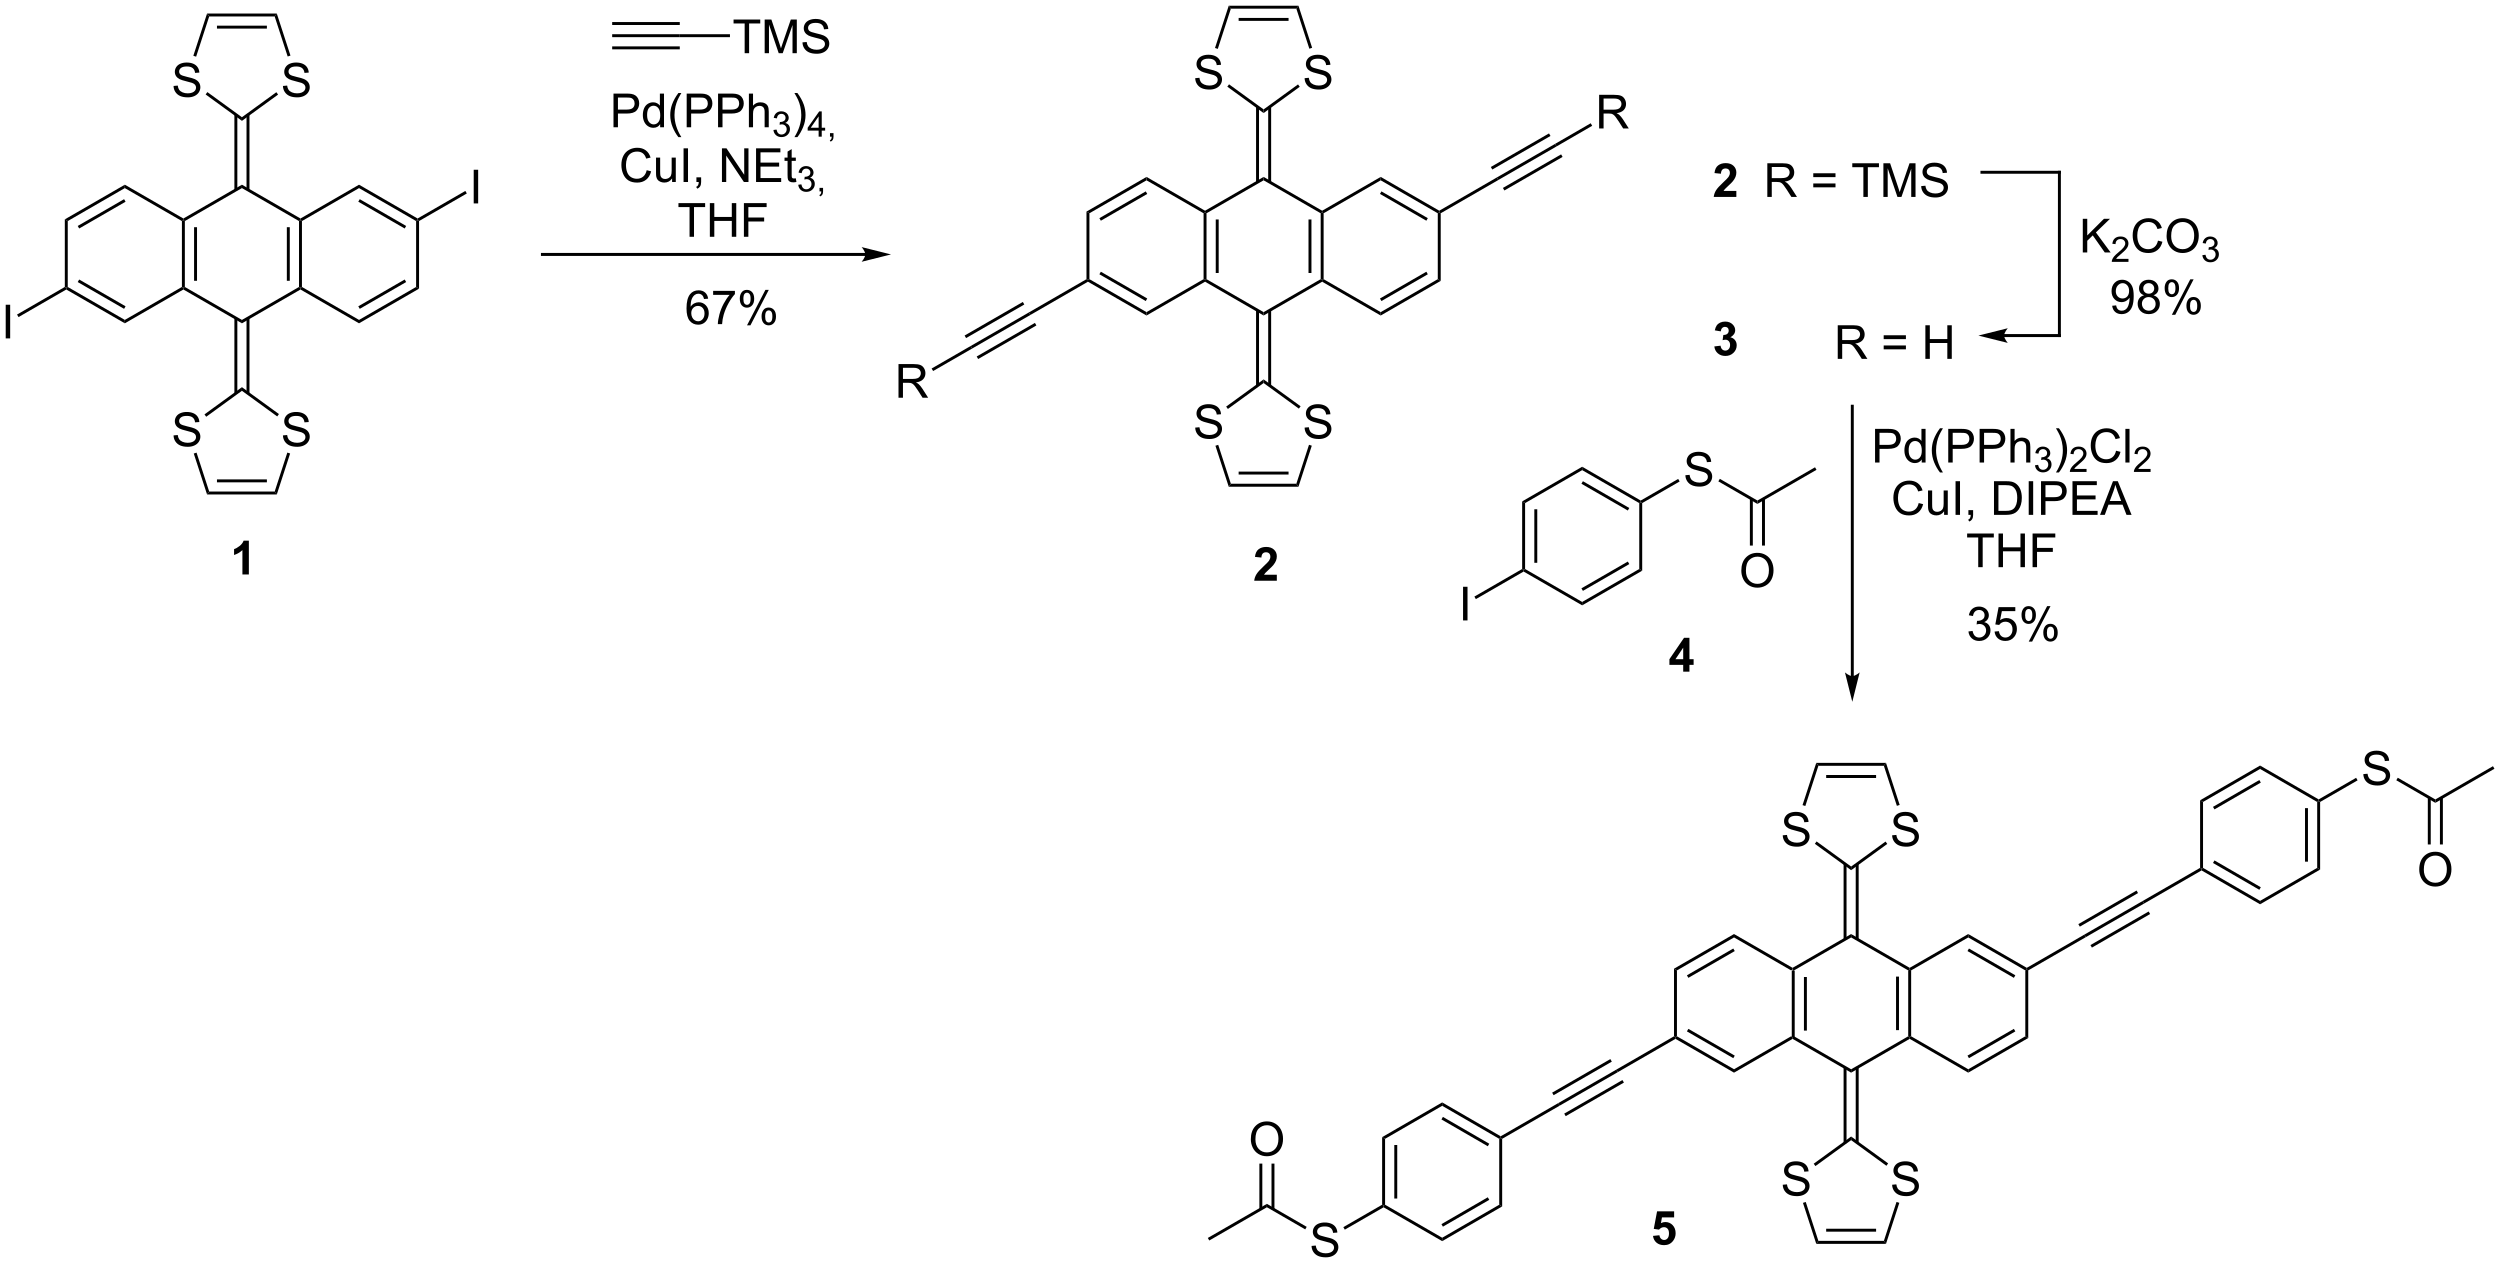 <?xml version="1.0" encoding="UTF-8"?>
<!DOCTYPE svg PUBLIC '-//W3C//DTD SVG 1.0//EN'
          'http://www.w3.org/TR/2001/REC-SVG-20010904/DTD/svg10.dtd'>
<svg stroke-dasharray="none" shape-rendering="auto" xmlns="http://www.w3.org/2000/svg" font-family="'Dialog'" text-rendering="auto" width="1024" fill-opacity="1" color-interpolation="auto" color-rendering="auto" preserveAspectRatio="xMidYMid meet" font-size="12px" viewBox="0 0 1024 518" fill="black" xmlns:xlink="http://www.w3.org/1999/xlink" stroke="black" image-rendering="auto" stroke-miterlimit="10" stroke-linecap="square" stroke-linejoin="miter" font-style="normal" stroke-width="1" height="518" stroke-dashoffset="0" font-weight="normal" stroke-opacity="1"
><!--Generated by the Batik Graphics2D SVG Generator--><defs id="genericDefs"
  /><g
  ><defs id="defs1"
    ><clipPath clipPathUnits="userSpaceOnUse" id="clipPath1"
      ><path d="M1.415 0.646 L438.853 0.646 L438.853 221.63 L1.415 221.63 L1.415 0.646 Z"
      /></clipPath
      ><clipPath clipPathUnits="userSpaceOnUse" id="clipPath2"
      ><path d="M-0.6 39.148 L-0.6 253.988 L424.676 253.988 L424.676 39.148 Z"
      /></clipPath
    ></defs
    ><g transform="scale(2.341,2.341) translate(-1.415,-0.646) matrix(1.029,0,0,1.029,2.031,-39.621)"
    ><path d="M304.067 204.208 L304.317 204.064 L304.567 204.208 L304.567 215.42 L304.317 215.564 L304.067 215.42 ZM306.137 205.259 L306.137 214.369 L306.637 214.369 L306.637 205.259 Z" stroke="none" clip-path="url(#clipPath2)"
    /></g
    ><g transform="matrix(2.408,0,0,2.408,1.444,-94.261)"
    ><path d="M304.317 215.853 L304.317 215.564 L304.567 215.42 L314.277 221.025 L314.277 221.603 Z" stroke="none" clip-path="url(#clipPath2)"
    /></g
    ><g transform="matrix(2.408,0,0,2.408,1.444,-94.261)"
    ><path d="M314.277 221.603 L314.277 221.025 L323.986 215.42 L324.236 215.564 L324.236 215.853 Z" stroke="none" clip-path="url(#clipPath2)"
    /></g
    ><g transform="matrix(2.408,0,0,2.408,1.444,-94.261)"
    ><path d="M324.486 215.42 L324.236 215.564 L323.986 215.42 L323.986 204.208 L324.236 204.064 L324.486 204.208 ZM322.416 214.369 L322.416 205.259 L321.916 205.259 L321.916 214.369 Z" stroke="none" clip-path="url(#clipPath2)"
    /></g
    ><g transform="matrix(2.408,0,0,2.408,1.444,-94.261)"
    ><path d="M324.236 203.775 L324.236 204.064 L323.986 204.208 L314.277 198.603 L314.277 198.025 Z" stroke="none" clip-path="url(#clipPath2)"
    /></g
    ><g transform="matrix(2.408,0,0,2.408,1.444,-94.261)"
    ><path d="M314.277 198.025 L314.277 198.603 L304.567 204.208 L304.317 204.064 L304.317 203.775 Z" stroke="none" clip-path="url(#clipPath2)"
    /></g
    ><g transform="matrix(2.408,0,0,2.408,1.444,-94.261)"
    ><path d="M304.317 203.775 L304.317 204.064 L304.067 204.208 L294.358 198.603 L294.358 198.025 Z" stroke="none" clip-path="url(#clipPath2)"
    /></g
    ><g transform="matrix(2.408,0,0,2.408,1.444,-94.261)"
    ><path d="M294.358 198.025 L294.358 198.603 L284.649 204.208 L284.149 203.92 ZM294.233 200.488 L286.344 205.043 L286.594 205.476 L294.483 200.921 Z" stroke="none" clip-path="url(#clipPath2)"
    /></g
    ><g transform="matrix(2.408,0,0,2.408,1.444,-94.261)"
    ><path d="M284.149 203.92 L284.649 204.208 L284.649 215.42 L284.399 215.564 L284.149 215.42 Z" stroke="none" clip-path="url(#clipPath2)"
    /></g
    ><g transform="matrix(2.408,0,0,2.408,1.444,-94.261)"
    ><path d="M284.399 215.853 L284.399 215.564 L284.649 215.42 L294.358 221.025 L294.358 221.603 ZM286.344 214.585 L294.233 219.14 L294.483 218.707 L286.594 214.153 Z" stroke="none" clip-path="url(#clipPath2)"
    /></g
    ><g transform="matrix(2.408,0,0,2.408,1.444,-94.261)"
    ><path d="M294.358 221.603 L294.358 221.025 L304.067 215.42 L304.317 215.564 L304.317 215.853 Z" stroke="none" clip-path="url(#clipPath2)"
    /></g
    ><g transform="matrix(2.408,0,0,2.408,1.444,-94.261)"
    ><path d="M324.236 215.853 L324.236 215.564 L324.486 215.42 L334.195 221.025 L334.195 221.603 Z" stroke="none" clip-path="url(#clipPath2)"
    /></g
    ><g transform="matrix(2.408,0,0,2.408,1.444,-94.261)"
    ><path d="M334.195 221.603 L334.195 221.025 L343.904 215.42 L344.404 215.708 ZM334.32 219.14 L342.209 214.585 L341.959 214.153 L334.07 218.707 Z" stroke="none" clip-path="url(#clipPath2)"
    /></g
    ><g transform="matrix(2.408,0,0,2.408,1.444,-94.261)"
    ><path d="M344.404 215.708 L343.904 215.42 L343.904 204.208 L344.154 204.064 L344.404 204.208 Z" stroke="none" clip-path="url(#clipPath2)"
    /></g
    ><g transform="matrix(2.408,0,0,2.408,1.444,-94.261)"
    ><path d="M344.154 203.775 L344.154 204.064 L343.904 204.208 L334.195 198.603 L334.195 198.025 ZM342.209 205.043 L334.32 200.488 L334.07 200.921 L341.959 205.476 Z" stroke="none" clip-path="url(#clipPath2)"
    /></g
    ><g transform="matrix(2.408,0,0,2.408,1.444,-94.261)"
    ><path d="M334.195 198.025 L334.195 198.603 L324.486 204.208 L324.236 204.064 L324.236 203.775 Z" stroke="none" clip-path="url(#clipPath2)"
    /></g
    ><g transform="matrix(2.408,0,0,2.408,1.444,-94.261)"
    ><path d="M315.558 198.91 L315.558 186.105 L315.058 186.105 L315.058 198.91 ZM313.495 198.91 L313.495 186.105 L312.995 186.105 L312.995 198.91 Z" stroke="none" clip-path="url(#clipPath2)"
    /></g
    ><g transform="matrix(2.408,0,0,2.408,1.444,-94.261)"
    ><path d="M312.995 220.719 L312.995 233.524 L313.495 233.524 L313.495 220.719 ZM315.058 220.719 L315.058 233.524 L315.558 233.524 L315.558 220.719 Z" stroke="none" clip-path="url(#clipPath2)"
    /></g
    ><g transform="matrix(2.408,0,0,2.408,1.444,-94.261)"
    ><path d="M344.404 204.208 L344.154 204.064 L344.154 203.775 L353.942 198.125 L354.217 198.543 Z" stroke="none" clip-path="url(#clipPath2)"
    /></g
    ><g transform="matrix(2.408,0,0,2.408,1.444,-94.261)"
    ><path d="M354.217 198.543 L353.942 198.125 L363.857 192.407 L364.107 192.841 ZM353.176 196.768 L363.079 191.058 L362.829 190.625 L352.927 196.335 ZM355.232 200.333 L365.135 194.623 L364.885 194.19 L354.983 199.9 Z" stroke="none" clip-path="url(#clipPath2)"
    /></g
    ><g transform="matrix(2.408,0,0,2.408,1.444,-94.261)"
    ><path d="M364.107 192.841 L363.857 192.407 L373.635 186.769 L373.885 186.914 L373.885 187.203 Z" stroke="none" clip-path="url(#clipPath2)"
    /></g
    ><g transform="matrix(2.408,0,0,2.408,1.444,-94.261)"
    ><path d="M373.885 187.203 L373.885 186.914 L374.135 186.77 L383.838 192.386 L383.838 192.964 ZM375.83 185.937 L383.713 190.5 L383.964 190.067 L376.08 185.504 Z" stroke="none" clip-path="url(#clipPath2)"
    /></g
    ><g transform="matrix(2.408,0,0,2.408,1.444,-94.261)"
    ><path d="M383.838 192.964 L383.838 192.386 L393.553 186.77 L394.053 187.058 Z" stroke="none" clip-path="url(#clipPath2)"
    /></g
    ><g transform="matrix(2.408,0,0,2.408,1.444,-94.261)"
    ><path d="M394.053 187.058 L393.553 186.77 L393.553 175.558 L393.803 175.414 L394.053 175.558 ZM391.983 185.72 L391.983 176.608 L391.483 176.608 L391.483 185.72 Z" stroke="none" clip-path="url(#clipPath2)"
    /></g
    ><g transform="matrix(2.408,0,0,2.408,1.444,-94.261)"
    ><path d="M393.803 175.125 L393.803 175.414 L393.553 175.558 L383.838 169.942 L383.838 169.364 Z" stroke="none" clip-path="url(#clipPath2)"
    /></g
    ><g transform="matrix(2.408,0,0,2.408,1.444,-94.261)"
    ><path d="M383.838 169.364 L383.838 169.942 L374.135 175.558 L373.635 175.27 ZM383.713 171.828 L375.83 176.391 L376.08 176.824 L383.964 172.261 Z" stroke="none" clip-path="url(#clipPath2)"
    /></g
    ><g transform="matrix(2.408,0,0,2.408,1.444,-94.261)"
    ><path d="M373.635 175.27 L374.135 175.558 L374.135 186.77 L373.885 186.914 L373.635 186.769 Z" stroke="none" clip-path="url(#clipPath2)"
    /></g
    ><g transform="matrix(2.408,0,0,2.408,1.444,-94.261)"
    ><path d="M30.343 76.746 L30.593 76.602 L30.843 76.746 L30.843 87.957 L30.593 88.102 L30.343 87.957 ZM32.413 77.797 L32.413 86.907 L32.913 86.907 L32.913 77.797 Z" stroke="none" clip-path="url(#clipPath2)"
    /></g
    ><g transform="matrix(2.408,0,0,2.408,1.444,-94.261)"
    ><path d="M30.593 88.39 L30.593 88.102 L30.843 87.957 L40.553 93.563 L40.553 94.14 Z" stroke="none" clip-path="url(#clipPath2)"
    /></g
    ><g transform="matrix(2.408,0,0,2.408,1.444,-94.261)"
    ><path d="M40.553 94.14 L40.553 93.563 L50.262 87.957 L50.512 88.102 L50.512 88.39 Z" stroke="none" clip-path="url(#clipPath2)"
    /></g
    ><g transform="matrix(2.408,0,0,2.408,1.444,-94.261)"
    ><path d="M50.762 87.957 L50.512 88.102 L50.262 87.957 L50.262 76.746 L50.512 76.602 L50.762 76.746 ZM48.692 86.907 L48.692 77.797 L48.192 77.797 L48.192 86.907 Z" stroke="none" clip-path="url(#clipPath2)"
    /></g
    ><g transform="matrix(2.408,0,0,2.408,1.444,-94.261)"
    ><path d="M50.512 76.313 L50.512 76.602 L50.262 76.746 L40.553 71.14 L40.553 70.563 Z" stroke="none" clip-path="url(#clipPath2)"
    /></g
    ><g transform="matrix(2.408,0,0,2.408,1.444,-94.261)"
    ><path d="M40.553 70.563 L40.553 71.14 L30.843 76.746 L30.593 76.602 L30.593 76.313 Z" stroke="none" clip-path="url(#clipPath2)"
    /></g
    ><g transform="matrix(2.408,0,0,2.408,1.444,-94.261)"
    ><path d="M30.593 76.313 L30.593 76.602 L30.343 76.746 L20.634 71.14 L20.634 70.563 Z" stroke="none" clip-path="url(#clipPath2)"
    /></g
    ><g transform="matrix(2.408,0,0,2.408,1.444,-94.261)"
    ><path d="M20.634 70.563 L20.634 71.14 L10.925 76.746 L10.425 76.457 ZM20.509 73.025 L12.62 77.58 L12.87 78.013 L20.759 73.458 Z" stroke="none" clip-path="url(#clipPath2)"
    /></g
    ><g transform="matrix(2.408,0,0,2.408,1.444,-94.261)"
    ><path d="M10.425 76.457 L10.925 76.746 L10.925 87.957 L10.675 88.102 L10.425 87.957 Z" stroke="none" clip-path="url(#clipPath2)"
    /></g
    ><g transform="matrix(2.408,0,0,2.408,1.444,-94.261)"
    ><path d="M10.675 88.39 L10.675 88.102 L10.925 87.957 L20.634 93.563 L20.634 94.14 ZM12.62 87.123 L20.509 91.678 L20.759 91.245 L12.87 86.69 Z" stroke="none" clip-path="url(#clipPath2)"
    /></g
    ><g transform="matrix(2.408,0,0,2.408,1.444,-94.261)"
    ><path d="M20.634 94.14 L20.634 93.563 L30.343 87.957 L30.593 88.102 L30.593 88.39 Z" stroke="none" clip-path="url(#clipPath2)"
    /></g
    ><g transform="matrix(2.408,0,0,2.408,1.444,-94.261)"
    ><path d="M50.512 88.39 L50.512 88.102 L50.762 87.957 L60.471 93.563 L60.471 94.14 Z" stroke="none" clip-path="url(#clipPath2)"
    /></g
    ><g transform="matrix(2.408,0,0,2.408,1.444,-94.261)"
    ><path d="M60.471 94.14 L60.471 93.563 L70.18 87.957 L70.68 88.246 ZM60.596 91.678 L68.486 87.123 L68.236 86.69 L60.346 91.245 Z" stroke="none" clip-path="url(#clipPath2)"
    /></g
    ><g transform="matrix(2.408,0,0,2.408,1.444,-94.261)"
    ><path d="M70.68 88.246 L70.18 87.957 L70.18 76.746 L70.43 76.602 L70.68 76.746 Z" stroke="none" clip-path="url(#clipPath2)"
    /></g
    ><g transform="matrix(2.408,0,0,2.408,1.444,-94.261)"
    ><path d="M70.43 76.313 L70.43 76.602 L70.18 76.746 L60.471 71.14 L60.471 70.563 ZM68.486 77.58 L60.596 73.025 L60.346 73.458 L68.236 78.013 Z" stroke="none" clip-path="url(#clipPath2)"
    /></g
    ><g transform="matrix(2.408,0,0,2.408,1.444,-94.261)"
    ><path d="M60.471 70.563 L60.471 71.14 L50.762 76.746 L50.512 76.602 L50.512 76.313 Z" stroke="none" clip-path="url(#clipPath2)"
    /></g
    ><g transform="matrix(2.408,0,0,2.408,1.444,-94.261)"
    ><path d="M41.834 71.447 L41.834 58.642 L41.334 58.642 L41.334 71.447 ZM39.771 71.447 L39.771 58.642 L39.271 58.642 L39.271 71.447 Z" stroke="none" clip-path="url(#clipPath2)"
    /></g
    ><g transform="matrix(2.408,0,0,2.408,1.444,-94.261)"
    ><path d="M39.271 93.256 L39.271 106.061 L39.771 106.061 L39.771 93.256 ZM41.334 93.256 L41.334 106.061 L41.834 106.061 L41.834 93.256 Z" stroke="none" clip-path="url(#clipPath2)"
    /></g
    ><g transform="matrix(2.408,0,0,2.408,1.444,-94.261)"
    ><path d="M79.978 73.747 L79.978 68.02 L80.735 68.02 L80.735 73.747 L79.978 73.747 Z" stroke="none" clip-path="url(#clipPath2)"
    /></g
    ><g transform="matrix(2.408,0,0,2.408,1.444,-94.261)"
    ><path d="M70.68 76.746 L70.43 76.602 L70.43 76.313 L78.555 71.622 L78.805 72.055 Z" stroke="none" clip-path="url(#clipPath2)"
    /></g
    ><g transform="matrix(2.408,0,0,2.408,1.444,-94.261)"
    ><path d="M47.528 53.766 L48.244 53.703 Q48.294 54.133 48.479 54.409 Q48.666 54.685 49.057 54.855 Q49.447 55.024 49.934 55.024 Q50.369 55.024 50.7 54.896 Q51.033 54.766 51.195 54.542 Q51.356 54.318 51.356 54.052 Q51.356 53.782 51.2 53.581 Q51.044 53.38 50.684 53.242 Q50.455 53.154 49.666 52.964 Q48.877 52.774 48.559 52.607 Q48.151 52.391 47.947 52.073 Q47.747 51.755 47.747 51.36 Q47.747 50.927 47.992 50.55 Q48.239 50.172 48.711 49.977 Q49.184 49.782 49.763 49.782 Q50.401 49.782 50.885 49.987 Q51.372 50.193 51.632 50.592 Q51.895 50.99 51.916 51.492 L51.19 51.547 Q51.13 51.005 50.791 50.73 Q50.455 50.451 49.794 50.451 Q49.106 50.451 48.791 50.703 Q48.479 50.953 48.479 51.31 Q48.479 51.617 48.7 51.818 Q48.919 52.016 49.843 52.227 Q50.768 52.435 51.111 52.592 Q51.611 52.821 51.849 53.175 Q52.088 53.529 52.088 53.99 Q52.088 54.446 51.825 54.852 Q51.565 55.255 51.072 55.482 Q50.583 55.706 49.971 55.706 Q49.192 55.706 48.666 55.48 Q48.143 55.25 47.843 54.797 Q47.544 54.342 47.528 53.766 Z" stroke="none" clip-path="url(#clipPath2)"
    /></g
    ><g transform="matrix(2.408,0,0,2.408,1.444,-94.261)"
    ><path d="M28.921 53.766 L29.637 53.703 Q29.686 54.133 29.871 54.409 Q30.059 54.685 30.449 54.855 Q30.84 55.024 31.327 55.024 Q31.762 55.024 32.093 54.896 Q32.426 54.766 32.587 54.542 Q32.749 54.318 32.749 54.052 Q32.749 53.782 32.593 53.581 Q32.436 53.38 32.077 53.242 Q31.848 53.154 31.059 52.964 Q30.27 52.774 29.952 52.607 Q29.543 52.391 29.34 52.073 Q29.14 51.755 29.14 51.36 Q29.14 50.927 29.384 50.55 Q29.632 50.172 30.103 49.977 Q30.577 49.782 31.155 49.782 Q31.793 49.782 32.278 49.987 Q32.764 50.193 33.025 50.592 Q33.288 50.99 33.309 51.492 L32.582 51.547 Q32.522 51.005 32.184 50.73 Q31.848 50.451 31.186 50.451 Q30.499 50.451 30.184 50.703 Q29.871 50.953 29.871 51.31 Q29.871 51.617 30.093 51.818 Q30.311 52.016 31.236 52.227 Q32.16 52.435 32.504 52.592 Q33.004 52.821 33.241 53.175 Q33.481 53.529 33.481 53.99 Q33.481 54.446 33.218 54.852 Q32.957 55.255 32.465 55.482 Q31.976 55.706 31.363 55.706 Q30.585 55.706 30.059 55.48 Q29.535 55.25 29.236 54.797 Q28.936 54.342 28.921 53.766 Z" stroke="none" clip-path="url(#clipPath2)"
    /></g
    ><g transform="matrix(2.408,0,0,2.408,1.444,-94.261)"
    ><path d="M40.553 59.701 L40.553 59.083 L46.407 54.829 L46.701 55.233 Z" stroke="none" clip-path="url(#clipPath2)"
    /></g
    ><g transform="matrix(2.408,0,0,2.408,1.444,-94.261)"
    ><path d="M48.809 48.601 L48.334 48.756 L46.121 41.945 L46.484 41.445 Z" stroke="none" clip-path="url(#clipPath2)"
    /></g
    ><g transform="matrix(2.408,0,0,2.408,1.444,-94.261)"
    ><path d="M46.484 41.445 L46.121 41.945 L34.984 41.945 L34.621 41.445 ZM44.799 43.515 L36.306 43.515 L36.306 44.015 L44.799 44.015 Z" stroke="none" clip-path="url(#clipPath2)"
    /></g
    ><g transform="matrix(2.408,0,0,2.408,1.444,-94.261)"
    ><path d="M34.621 41.445 L34.984 41.945 L32.762 48.785 L32.286 48.631 Z" stroke="none" clip-path="url(#clipPath2)"
    /></g
    ><g transform="matrix(2.408,0,0,2.408,1.444,-94.261)"
    ><path d="M34.38 55.216 L34.674 54.811 L40.553 59.083 L40.553 59.701 Z" stroke="none" clip-path="url(#clipPath2)"
    /></g
    ><g transform="matrix(2.408,0,0,2.408,1.444,-94.261)"
    ><path d="M28.921 113.205 L29.637 113.143 Q29.686 113.572 29.871 113.848 Q30.059 114.124 30.449 114.294 Q30.84 114.463 31.327 114.463 Q31.762 114.463 32.093 114.335 Q32.426 114.205 32.587 113.981 Q32.749 113.757 32.749 113.492 Q32.749 113.221 32.593 113.02 Q32.436 112.82 32.077 112.682 Q31.848 112.593 31.059 112.403 Q30.27 112.213 29.952 112.046 Q29.543 111.83 29.34 111.512 Q29.14 111.195 29.14 110.799 Q29.14 110.367 29.384 109.989 Q29.632 109.611 30.103 109.416 Q30.577 109.221 31.155 109.221 Q31.793 109.221 32.278 109.426 Q32.764 109.632 33.025 110.031 Q33.288 110.429 33.309 110.932 L32.582 110.986 Q32.522 110.445 32.184 110.169 Q31.848 109.89 31.186 109.89 Q30.499 109.89 30.184 110.143 Q29.871 110.393 29.871 110.749 Q29.871 111.057 30.093 111.257 Q30.311 111.455 31.236 111.666 Q32.16 111.874 32.504 112.031 Q33.004 112.26 33.241 112.614 Q33.481 112.968 33.481 113.429 Q33.481 113.885 33.218 114.291 Q32.957 114.695 32.465 114.921 Q31.976 115.145 31.363 115.145 Q30.585 115.145 30.059 114.919 Q29.535 114.689 29.236 114.236 Q28.936 113.781 28.921 113.205 Z" stroke="none" clip-path="url(#clipPath2)"
    /></g
    ><g transform="matrix(2.408,0,0,2.408,1.444,-94.261)"
    ><path d="M47.528 113.205 L48.244 113.143 Q48.294 113.572 48.479 113.848 Q48.666 114.124 49.057 114.294 Q49.447 114.463 49.934 114.463 Q50.369 114.463 50.7 114.335 Q51.033 114.205 51.195 113.981 Q51.356 113.757 51.356 113.492 Q51.356 113.221 51.2 113.02 Q51.044 112.82 50.684 112.682 Q50.455 112.593 49.666 112.403 Q48.877 112.213 48.559 112.046 Q48.151 111.83 47.947 111.512 Q47.747 111.195 47.747 110.799 Q47.747 110.367 47.992 109.989 Q48.239 109.611 48.711 109.416 Q49.184 109.221 49.763 109.221 Q50.401 109.221 50.885 109.426 Q51.372 109.632 51.632 110.031 Q51.895 110.429 51.916 110.932 L51.19 110.986 Q51.13 110.445 50.791 110.169 Q50.455 109.89 49.794 109.89 Q49.106 109.89 48.791 110.143 Q48.479 110.393 48.479 110.749 Q48.479 111.057 48.7 111.257 Q48.919 111.455 49.843 111.666 Q50.768 111.874 51.111 112.031 Q51.611 112.26 51.849 112.614 Q52.088 112.968 52.088 113.429 Q52.088 113.885 51.825 114.291 Q51.565 114.695 51.072 114.921 Q50.583 115.145 49.971 115.145 Q49.192 115.145 48.666 114.919 Q48.143 114.689 47.843 114.236 Q47.544 113.781 47.528 113.205 Z" stroke="none" clip-path="url(#clipPath2)"
    /></g
    ><g transform="matrix(2.408,0,0,2.408,1.444,-94.261)"
    ><path d="M40.553 105.003 L40.553 105.621 L34.478 110.034 L34.184 109.629 Z" stroke="none" clip-path="url(#clipPath2)"
    /></g
    ><g transform="matrix(2.408,0,0,2.408,1.444,-94.261)"
    ><path d="M32.357 116.291 L32.833 116.137 L34.984 122.758 L34.621 123.258 Z" stroke="none" clip-path="url(#clipPath2)"
    /></g
    ><g transform="matrix(2.408,0,0,2.408,1.444,-94.261)"
    ><path d="M34.621 123.258 L34.984 122.758 L46.121 122.758 L46.484 123.258 ZM36.306 121.188 L44.799 121.188 L44.799 120.688 L36.306 120.688 Z" stroke="none" clip-path="url(#clipPath2)"
    /></g
    ><g transform="matrix(2.408,0,0,2.408,1.444,-94.261)"
    ><path d="M46.484 123.258 L46.121 122.758 L48.275 116.129 L48.751 116.283 Z" stroke="none" clip-path="url(#clipPath2)"
    /></g
    ><g transform="matrix(2.408,0,0,2.408,1.444,-94.261)"
    ><path d="M46.847 109.576 L46.553 109.98 L40.553 105.621 L40.553 105.003 Z" stroke="none" clip-path="url(#clipPath2)"
    /></g
    ><g transform="matrix(2.408,0,0,2.408,1.444,-94.261)"
    ><path d="M321.252 181.228 L321.968 181.166 Q322.018 181.596 322.203 181.872 Q322.39 182.148 322.781 182.317 Q323.172 182.486 323.659 182.486 Q324.093 182.486 324.424 182.359 Q324.757 182.228 324.919 182.004 Q325.08 181.78 325.08 181.515 Q325.08 181.244 324.924 181.043 Q324.768 180.843 324.409 180.705 Q324.179 180.616 323.39 180.426 Q322.601 180.236 322.284 180.07 Q321.875 179.853 321.672 179.536 Q321.471 179.218 321.471 178.822 Q321.471 178.39 321.716 178.012 Q321.963 177.635 322.435 177.439 Q322.909 177.244 323.487 177.244 Q324.125 177.244 324.609 177.45 Q325.096 177.655 325.356 178.054 Q325.62 178.452 325.64 178.955 L324.914 179.01 Q324.854 178.468 324.515 178.192 Q324.179 177.913 323.518 177.913 Q322.83 177.913 322.515 178.166 Q322.203 178.416 322.203 178.773 Q322.203 179.08 322.424 179.28 Q322.643 179.478 323.567 179.689 Q324.492 179.898 324.836 180.054 Q325.336 180.283 325.573 180.637 Q325.812 180.991 325.812 181.452 Q325.812 181.908 325.549 182.314 Q325.289 182.718 324.797 182.945 Q324.307 183.168 323.695 183.168 Q322.916 183.168 322.39 182.942 Q321.867 182.713 321.567 182.26 Q321.268 181.804 321.252 181.228 Z" stroke="none" clip-path="url(#clipPath2)"
    /></g
    ><g transform="matrix(2.408,0,0,2.408,1.444,-94.261)"
    ><path d="M302.645 181.228 L303.361 181.166 Q303.411 181.596 303.595 181.872 Q303.783 182.148 304.173 182.317 Q304.564 182.486 305.051 182.486 Q305.486 182.486 305.817 182.359 Q306.15 182.228 306.312 182.004 Q306.473 181.78 306.473 181.515 Q306.473 181.244 306.317 181.043 Q306.161 180.843 305.801 180.705 Q305.572 180.616 304.783 180.426 Q303.994 180.236 303.676 180.07 Q303.267 179.853 303.064 179.536 Q302.864 179.218 302.864 178.822 Q302.864 178.39 303.108 178.012 Q303.356 177.635 303.827 177.439 Q304.301 177.244 304.879 177.244 Q305.517 177.244 306.002 177.45 Q306.489 177.655 306.749 178.054 Q307.012 178.452 307.033 178.955 L306.306 179.01 Q306.246 178.468 305.908 178.192 Q305.572 177.913 304.911 177.913 Q304.223 177.913 303.908 178.166 Q303.595 178.416 303.595 178.773 Q303.595 179.08 303.817 179.28 Q304.036 179.478 304.96 179.689 Q305.885 179.898 306.228 180.054 Q306.728 180.283 306.965 180.637 Q307.205 180.991 307.205 181.452 Q307.205 181.908 306.942 182.314 Q306.681 182.718 306.189 182.945 Q305.7 183.168 305.088 183.168 Q304.309 183.168 303.783 182.942 Q303.26 182.713 302.96 182.26 Q302.661 181.804 302.645 181.228 Z" stroke="none" clip-path="url(#clipPath2)"
    /></g
    ><g transform="matrix(2.408,0,0,2.408,1.444,-94.261)"
    ><path d="M314.277 187.163 L314.277 186.545 L320.131 182.292 L320.425 182.696 Z" stroke="none" clip-path="url(#clipPath2)"
    /></g
    ><g transform="matrix(2.408,0,0,2.408,1.444,-94.261)"
    ><path d="M322.534 176.064 L322.058 176.218 L319.845 169.407 L320.208 168.907 Z" stroke="none" clip-path="url(#clipPath2)"
    /></g
    ><g transform="matrix(2.408,0,0,2.408,1.444,-94.261)"
    ><path d="M320.208 168.907 L319.845 169.407 L308.708 169.407 L308.345 168.907 ZM318.523 170.977 L310.031 170.977 L310.031 171.477 L318.523 171.477 Z" stroke="none" clip-path="url(#clipPath2)"
    /></g
    ><g transform="matrix(2.408,0,0,2.408,1.444,-94.261)"
    ><path d="M308.345 168.907 L308.708 169.407 L306.486 176.248 L306.01 176.094 Z" stroke="none" clip-path="url(#clipPath2)"
    /></g
    ><g transform="matrix(2.408,0,0,2.408,1.444,-94.261)"
    ><path d="M308.104 182.678 L308.398 182.274 L314.277 186.545 L314.277 187.163 Z" stroke="none" clip-path="url(#clipPath2)"
    /></g
    ><g transform="matrix(2.408,0,0,2.408,1.444,-94.261)"
    ><path d="M302.645 240.668 L303.361 240.605 Q303.411 241.035 303.595 241.311 Q303.783 241.587 304.173 241.756 Q304.564 241.925 305.051 241.925 Q305.486 241.925 305.817 241.798 Q306.15 241.668 306.312 241.444 Q306.473 241.22 306.473 240.954 Q306.473 240.683 306.317 240.483 Q306.161 240.282 305.801 240.144 Q305.572 240.056 304.783 239.865 Q303.994 239.675 303.676 239.509 Q303.267 239.293 303.064 238.975 Q302.864 238.657 302.864 238.261 Q302.864 237.829 303.108 237.451 Q303.356 237.074 303.827 236.879 Q304.301 236.683 304.879 236.683 Q305.517 236.683 306.002 236.889 Q306.489 237.095 306.749 237.493 Q307.012 237.892 307.033 238.394 L306.306 238.449 Q306.246 237.907 305.908 237.631 Q305.572 237.352 304.911 237.352 Q304.223 237.352 303.908 237.605 Q303.595 237.855 303.595 238.212 Q303.595 238.519 303.817 238.72 Q304.036 238.918 304.96 239.129 Q305.885 239.337 306.228 239.493 Q306.728 239.722 306.965 240.076 Q307.205 240.431 307.205 240.892 Q307.205 241.347 306.942 241.754 Q306.681 242.157 306.189 242.384 Q305.7 242.608 305.088 242.608 Q304.309 242.608 303.783 242.381 Q303.26 242.152 302.96 241.699 Q302.661 241.243 302.645 240.668 Z" stroke="none" clip-path="url(#clipPath2)"
    /></g
    ><g transform="matrix(2.408,0,0,2.408,1.444,-94.261)"
    ><path d="M321.252 240.668 L321.968 240.605 Q322.018 241.035 322.203 241.311 Q322.39 241.587 322.781 241.756 Q323.172 241.925 323.659 241.925 Q324.093 241.925 324.424 241.798 Q324.757 241.668 324.919 241.444 Q325.08 241.22 325.08 240.954 Q325.08 240.683 324.924 240.483 Q324.768 240.282 324.409 240.144 Q324.179 240.056 323.39 239.865 Q322.601 239.675 322.284 239.509 Q321.875 239.293 321.672 238.975 Q321.471 238.657 321.471 238.261 Q321.471 237.829 321.716 237.451 Q321.963 237.074 322.435 236.879 Q322.909 236.683 323.487 236.683 Q324.125 236.683 324.609 236.889 Q325.096 237.095 325.356 237.493 Q325.62 237.892 325.64 238.394 L324.914 238.449 Q324.854 237.907 324.515 237.631 Q324.179 237.352 323.518 237.352 Q322.83 237.352 322.515 237.605 Q322.203 237.855 322.203 238.212 Q322.203 238.519 322.424 238.72 Q322.643 238.918 323.567 239.129 Q324.492 239.337 324.836 239.493 Q325.336 239.722 325.573 240.076 Q325.812 240.431 325.812 240.892 Q325.812 241.347 325.549 241.754 Q325.289 242.157 324.797 242.384 Q324.307 242.608 323.695 242.608 Q322.916 242.608 322.39 242.381 Q321.867 242.152 321.567 241.699 Q321.268 241.243 321.252 240.668 Z" stroke="none" clip-path="url(#clipPath2)"
    /></g
    ><g transform="matrix(2.408,0,0,2.408,1.444,-94.261)"
    ><path d="M314.277 232.465 L314.277 233.083 L308.202 237.496 L307.909 237.092 Z" stroke="none" clip-path="url(#clipPath2)"
    /></g
    ><g transform="matrix(2.408,0,0,2.408,1.444,-94.261)"
    ><path d="M306.081 243.754 L306.557 243.6 L308.708 250.221 L308.345 250.721 Z" stroke="none" clip-path="url(#clipPath2)"
    /></g
    ><g transform="matrix(2.408,0,0,2.408,1.444,-94.261)"
    ><path d="M308.345 250.721 L308.708 250.221 L319.845 250.221 L320.208 250.721 ZM310.031 248.651 L318.523 248.651 L318.523 248.151 L310.031 248.151 Z" stroke="none" clip-path="url(#clipPath2)"
    /></g
    ><g transform="matrix(2.408,0,0,2.408,1.444,-94.261)"
    ><path d="M320.208 250.721 L319.845 250.221 L321.999 243.591 L322.475 243.746 Z" stroke="none" clip-path="url(#clipPath2)"
    /></g
    ><g transform="matrix(2.408,0,0,2.408,1.444,-94.261)"
    ><path d="M320.571 237.038 L320.277 237.443 L314.277 233.083 L314.277 232.465 Z" stroke="none" clip-path="url(#clipPath2)"
    /></g
    ><g transform="matrix(2.408,0,0,2.408,1.444,-94.261)"
    ><path d="M41.731 136.857 L40.635 136.857 L40.635 132.719 Q40.033 133.281 39.215 133.552 L39.215 132.555 Q39.645 132.414 40.148 132.024 Q40.653 131.63 40.84 131.107 L41.731 131.107 L41.731 136.857 Z" stroke="none" clip-path="url(#clipPath2)"
    /></g
    ><g transform="matrix(2.408,0,0,2.408,1.444,-94.261)"
    ><path d="M0.372 96.707 L0.372 90.98 L1.13 90.98 L1.13 96.707 L0.372 96.707 Z" stroke="none" clip-path="url(#clipPath2)"
    /></g
    ><g transform="matrix(2.408,0,0,2.408,1.444,-94.261)"
    ><path d="M10.425 87.957 L10.675 88.102 L10.675 88.39 L2.55 93.081 L2.3 92.648 Z" stroke="none" clip-path="url(#clipPath2)"
    /></g
    ><g transform="matrix(2.408,0,0,2.408,1.444,-94.261)"
    ><path d="M284.149 215.42 L284.399 215.564 L284.399 215.853 L274.612 221.503 L274.336 221.085 Z" stroke="none" clip-path="url(#clipPath2)"
    /></g
    ><g transform="matrix(2.408,0,0,2.408,1.444,-94.261)"
    ><path d="M274.336 221.085 L274.612 221.503 L264.696 227.221 L264.446 226.788 ZM275.377 222.86 L265.474 228.57 L265.724 229.003 L275.627 223.293 ZM273.321 219.295 L263.419 225.005 L263.668 225.438 L273.571 219.728 Z" stroke="none" clip-path="url(#clipPath2)"
    /></g
    ><g transform="matrix(2.408,0,0,2.408,1.444,-94.261)"
    ><path d="M264.446 226.788 L264.696 227.221 L254.918 232.859 L254.668 232.714 L254.669 232.426 Z" stroke="none" clip-path="url(#clipPath2)"
    /></g
    ><g transform="matrix(2.408,0,0,2.408,1.444,-94.261)"
    ><path d="M254.669 232.426 L254.668 232.714 L254.418 232.858 L244.715 227.242 L244.716 226.665 ZM252.724 233.692 L244.84 229.128 L244.59 229.561 L252.473 234.124 Z" stroke="none" clip-path="url(#clipPath2)"
    /></g
    ><g transform="matrix(2.408,0,0,2.408,1.444,-94.261)"
    ><path d="M244.716 226.665 L244.715 227.242 L235 232.859 L234.5 232.57 Z" stroke="none" clip-path="url(#clipPath2)"
    /></g
    ><g transform="matrix(2.408,0,0,2.408,1.444,-94.261)"
    ><path d="M234.5 232.57 L235 232.859 L235 244.07 L234.75 244.214 L234.5 244.07 ZM236.57 233.909 L236.57 243.02 L237.07 243.02 L237.07 233.909 Z" stroke="none" clip-path="url(#clipPath2)"
    /></g
    ><g transform="matrix(2.408,0,0,2.408,1.444,-94.261)"
    ><path d="M234.75 244.503 L234.75 244.214 L235 244.07 L244.715 249.686 L244.716 250.264 Z" stroke="none" clip-path="url(#clipPath2)"
    /></g
    ><g transform="matrix(2.408,0,0,2.408,1.444,-94.261)"
    ><path d="M244.716 250.264 L244.715 249.686 L254.418 244.07 L254.918 244.358 ZM244.84 247.8 L252.724 243.237 L252.473 242.804 L244.59 247.368 Z" stroke="none" clip-path="url(#clipPath2)"
    /></g
    ><g transform="matrix(2.408,0,0,2.408,1.444,-94.261)"
    ><path d="M254.918 244.358 L254.418 244.07 L254.418 232.858 L254.668 232.714 L254.918 232.859 Z" stroke="none" clip-path="url(#clipPath2)"
    /></g
    ><g transform="matrix(2.408,0,0,2.408,1.444,-94.261)"
    ><path d="M204.129 75.421 L204.379 75.276 L204.629 75.421 L204.629 86.632 L204.379 86.776 L204.129 86.632 ZM206.199 76.472 L206.199 85.581 L206.699 85.581 L206.699 76.472 Z" stroke="none" clip-path="url(#clipPath2)"
    /></g
    ><g transform="matrix(2.408,0,0,2.408,1.444,-94.261)"
    ><path d="M204.379 87.065 L204.379 86.776 L204.629 86.632 L214.338 92.238 L214.338 92.815 Z" stroke="none" clip-path="url(#clipPath2)"
    /></g
    ><g transform="matrix(2.408,0,0,2.408,1.444,-94.261)"
    ><path d="M214.338 92.815 L214.338 92.238 L224.048 86.632 L224.298 86.776 L224.298 87.065 Z" stroke="none" clip-path="url(#clipPath2)"
    /></g
    ><g transform="matrix(2.408,0,0,2.408,1.444,-94.261)"
    ><path d="M224.548 86.632 L224.298 86.776 L224.048 86.632 L224.048 75.421 L224.298 75.276 L224.548 75.421 ZM222.477 85.581 L222.477 76.472 L221.977 76.472 L221.977 85.581 Z" stroke="none" clip-path="url(#clipPath2)"
    /></g
    ><g transform="matrix(2.408,0,0,2.408,1.444,-94.261)"
    ><path d="M224.298 74.988 L224.298 75.276 L224.048 75.421 L214.338 69.815 L214.338 69.238 Z" stroke="none" clip-path="url(#clipPath2)"
    /></g
    ><g transform="matrix(2.408,0,0,2.408,1.444,-94.261)"
    ><path d="M214.338 69.238 L214.338 69.815 L204.629 75.421 L204.379 75.276 L204.379 74.988 Z" stroke="none" clip-path="url(#clipPath2)"
    /></g
    ><g transform="matrix(2.408,0,0,2.408,1.444,-94.261)"
    ><path d="M204.379 74.988 L204.379 75.276 L204.129 75.421 L194.42 69.815 L194.42 69.238 Z" stroke="none" clip-path="url(#clipPath2)"
    /></g
    ><g transform="matrix(2.408,0,0,2.408,1.444,-94.261)"
    ><path d="M194.42 69.238 L194.42 69.815 L184.71 75.421 L184.21 75.132 ZM194.295 71.7 L186.405 76.255 L186.655 76.688 L194.545 72.133 Z" stroke="none" clip-path="url(#clipPath2)"
    /></g
    ><g transform="matrix(2.408,0,0,2.408,1.444,-94.261)"
    ><path d="M184.21 75.132 L184.71 75.421 L184.71 86.632 L184.46 86.776 L184.21 86.632 Z" stroke="none" clip-path="url(#clipPath2)"
    /></g
    ><g transform="matrix(2.408,0,0,2.408,1.444,-94.261)"
    ><path d="M184.46 87.065 L184.46 86.776 L184.71 86.632 L194.42 92.238 L194.42 92.815 ZM186.405 85.798 L194.295 90.353 L194.545 89.92 L186.655 85.365 Z" stroke="none" clip-path="url(#clipPath2)"
    /></g
    ><g transform="matrix(2.408,0,0,2.408,1.444,-94.261)"
    ><path d="M194.42 92.815 L194.42 92.238 L204.129 86.632 L204.379 86.776 L204.379 87.065 Z" stroke="none" clip-path="url(#clipPath2)"
    /></g
    ><g transform="matrix(2.408,0,0,2.408,1.444,-94.261)"
    ><path d="M224.298 87.065 L224.298 86.776 L224.548 86.632 L234.257 92.238 L234.257 92.815 Z" stroke="none" clip-path="url(#clipPath2)"
    /></g
    ><g transform="matrix(2.408,0,0,2.408,1.444,-94.261)"
    ><path d="M234.257 92.815 L234.257 92.238 L243.966 86.632 L244.466 86.921 ZM234.382 90.353 L242.271 85.798 L242.021 85.365 L234.132 89.92 Z" stroke="none" clip-path="url(#clipPath2)"
    /></g
    ><g transform="matrix(2.408,0,0,2.408,1.444,-94.261)"
    ><path d="M244.466 86.921 L243.966 86.632 L243.966 75.421 L244.216 75.276 L244.466 75.421 Z" stroke="none" clip-path="url(#clipPath2)"
    /></g
    ><g transform="matrix(2.408,0,0,2.408,1.444,-94.261)"
    ><path d="M244.216 74.988 L244.216 75.276 L243.966 75.421 L234.257 69.815 L234.257 69.238 ZM242.271 76.255 L234.382 71.7 L234.132 72.133 L242.021 76.688 Z" stroke="none" clip-path="url(#clipPath2)"
    /></g
    ><g transform="matrix(2.408,0,0,2.408,1.444,-94.261)"
    ><path d="M234.257 69.238 L234.257 69.815 L224.548 75.421 L224.298 75.276 L224.298 74.988 Z" stroke="none" clip-path="url(#clipPath2)"
    /></g
    ><g transform="matrix(2.408,0,0,2.408,1.444,-94.261)"
    ><path d="M215.62 70.122 L215.62 57.317 L215.12 57.317 L215.12 70.122 ZM213.557 70.122 L213.557 57.317 L213.057 57.317 L213.057 70.122 Z" stroke="none" clip-path="url(#clipPath2)"
    /></g
    ><g transform="matrix(2.408,0,0,2.408,1.444,-94.261)"
    ><path d="M213.057 91.931 L213.057 104.736 L213.557 104.736 L213.557 91.931 ZM215.12 91.931 L215.12 104.736 L215.62 104.736 L215.62 91.931 Z" stroke="none" clip-path="url(#clipPath2)"
    /></g
    ><g transform="matrix(2.408,0,0,2.408,1.444,-94.261)"
    ><path d="M244.466 75.421 L244.216 75.276 L244.216 74.988 L254.013 69.331 L254.268 69.762 Z" stroke="none" clip-path="url(#clipPath2)"
    /></g
    ><g transform="matrix(2.408,0,0,2.408,1.444,-94.261)"
    ><path d="M254.268 69.762 L254.013 69.331 L263.921 63.618 L264.164 64.055 ZM253.238 67.981 L263.139 62.271 L262.889 61.838 L252.988 67.547 ZM255.294 71.545 L265.196 65.835 L264.947 65.402 L255.044 71.112 Z" stroke="none" clip-path="url(#clipPath2)"
    /></g
    ><g transform="matrix(2.408,0,0,2.408,1.444,-94.261)"
    ><path d="M221.314 52.441 L222.03 52.378 Q222.079 52.808 222.264 53.084 Q222.452 53.36 222.842 53.529 Q223.233 53.699 223.72 53.699 Q224.155 53.699 224.486 53.571 Q224.819 53.441 224.981 53.217 Q225.142 52.993 225.142 52.727 Q225.142 52.456 224.986 52.256 Q224.829 52.055 224.47 51.917 Q224.241 51.829 223.452 51.639 Q222.663 51.449 222.345 51.282 Q221.936 51.066 221.733 50.748 Q221.532 50.43 221.532 50.035 Q221.532 49.602 221.777 49.225 Q222.025 48.847 222.496 48.652 Q222.97 48.456 223.548 48.456 Q224.186 48.456 224.671 48.662 Q225.157 48.868 225.418 49.266 Q225.681 49.665 225.702 50.167 L224.975 50.222 Q224.915 49.68 224.577 49.404 Q224.241 49.126 223.579 49.126 Q222.892 49.126 222.577 49.378 Q222.264 49.628 222.264 49.985 Q222.264 50.292 222.486 50.493 Q222.704 50.691 223.629 50.902 Q224.553 51.11 224.897 51.266 Q225.397 51.495 225.634 51.85 Q225.874 52.204 225.874 52.665 Q225.874 53.12 225.611 53.527 Q225.35 53.93 224.858 54.157 Q224.369 54.381 223.756 54.381 Q222.978 54.381 222.452 54.154 Q221.928 53.925 221.629 53.472 Q221.329 53.016 221.314 52.441 Z" stroke="none" clip-path="url(#clipPath2)"
    /></g
    ><g transform="matrix(2.408,0,0,2.408,1.444,-94.261)"
    ><path d="M202.706 52.441 L203.423 52.378 Q203.472 52.808 203.657 53.084 Q203.844 53.36 204.235 53.529 Q204.626 53.699 205.113 53.699 Q205.548 53.699 205.878 53.571 Q206.212 53.441 206.373 53.217 Q206.535 52.993 206.535 52.727 Q206.535 52.456 206.378 52.256 Q206.222 52.055 205.863 51.917 Q205.633 51.829 204.844 51.639 Q204.055 51.449 203.738 51.282 Q203.329 51.066 203.126 50.748 Q202.925 50.43 202.925 50.035 Q202.925 49.602 203.17 49.225 Q203.417 48.847 203.889 48.652 Q204.363 48.456 204.941 48.456 Q205.579 48.456 206.063 48.662 Q206.55 48.868 206.81 49.266 Q207.074 49.665 207.094 50.167 L206.368 50.222 Q206.308 49.68 205.969 49.404 Q205.633 49.126 204.972 49.126 Q204.285 49.126 203.969 49.378 Q203.657 49.628 203.657 49.985 Q203.657 50.292 203.878 50.493 Q204.097 50.691 205.022 50.902 Q205.946 51.11 206.29 51.266 Q206.79 51.495 207.027 51.85 Q207.266 52.204 207.266 52.665 Q207.266 53.12 207.003 53.527 Q206.743 53.93 206.251 54.157 Q205.761 54.381 205.149 54.381 Q204.37 54.381 203.844 54.154 Q203.321 53.925 203.022 53.472 Q202.722 53.016 202.706 52.441 Z" stroke="none" clip-path="url(#clipPath2)"
    /></g
    ><g transform="matrix(2.408,0,0,2.408,1.444,-94.261)"
    ><path d="M214.338 58.376 L214.338 57.757 L220.193 53.504 L220.487 53.908 Z" stroke="none" clip-path="url(#clipPath2)"
    /></g
    ><g transform="matrix(2.408,0,0,2.408,1.444,-94.261)"
    ><path d="M222.595 47.276 L222.12 47.431 L219.907 40.62 L220.27 40.12 Z" stroke="none" clip-path="url(#clipPath2)"
    /></g
    ><g transform="matrix(2.408,0,0,2.408,1.444,-94.261)"
    ><path d="M220.27 40.12 L219.907 40.62 L208.77 40.62 L208.407 40.12 ZM218.584 42.19 L210.092 42.19 L210.092 42.69 L218.584 42.69 Z" stroke="none" clip-path="url(#clipPath2)"
    /></g
    ><g transform="matrix(2.408,0,0,2.408,1.444,-94.261)"
    ><path d="M208.407 40.12 L208.77 40.62 L206.547 47.46 L206.072 47.306 Z" stroke="none" clip-path="url(#clipPath2)"
    /></g
    ><g transform="matrix(2.408,0,0,2.408,1.444,-94.261)"
    ><path d="M208.166 53.891 L208.459 53.486 L214.338 57.757 L214.338 58.376 Z" stroke="none" clip-path="url(#clipPath2)"
    /></g
    ><g transform="matrix(2.408,0,0,2.408,1.444,-94.261)"
    ><path d="M202.706 111.88 L203.423 111.817 Q203.472 112.247 203.657 112.523 Q203.844 112.799 204.235 112.969 Q204.626 113.138 205.113 113.138 Q205.548 113.138 205.878 113.01 Q206.212 112.88 206.373 112.656 Q206.535 112.432 206.535 112.166 Q206.535 111.896 206.378 111.695 Q206.222 111.495 205.863 111.356 Q205.633 111.268 204.844 111.078 Q204.055 110.888 203.738 110.721 Q203.329 110.505 203.126 110.187 Q202.925 109.87 202.925 109.474 Q202.925 109.041 203.17 108.664 Q203.417 108.286 203.889 108.091 Q204.363 107.896 204.941 107.896 Q205.579 107.896 206.063 108.101 Q206.55 108.307 206.81 108.706 Q207.074 109.104 207.094 109.606 L206.368 109.661 Q206.308 109.12 205.969 108.844 Q205.633 108.565 204.972 108.565 Q204.285 108.565 203.969 108.817 Q203.657 109.067 203.657 109.424 Q203.657 109.731 203.878 109.932 Q204.097 110.13 205.022 110.341 Q205.946 110.549 206.29 110.706 Q206.79 110.935 207.027 111.289 Q207.266 111.643 207.266 112.104 Q207.266 112.56 207.003 112.966 Q206.743 113.37 206.251 113.596 Q205.761 113.82 205.149 113.82 Q204.37 113.82 203.844 113.594 Q203.321 113.364 203.022 112.911 Q202.722 112.456 202.706 111.88 Z" stroke="none" clip-path="url(#clipPath2)"
    /></g
    ><g transform="matrix(2.408,0,0,2.408,1.444,-94.261)"
    ><path d="M221.314 111.88 L222.03 111.817 Q222.079 112.247 222.264 112.523 Q222.452 112.799 222.842 112.969 Q223.233 113.138 223.72 113.138 Q224.155 113.138 224.486 113.01 Q224.819 112.88 224.981 112.656 Q225.142 112.432 225.142 112.166 Q225.142 111.896 224.986 111.695 Q224.829 111.495 224.47 111.356 Q224.241 111.268 223.452 111.078 Q222.663 110.888 222.345 110.721 Q221.936 110.505 221.733 110.187 Q221.532 109.87 221.532 109.474 Q221.532 109.041 221.777 108.664 Q222.025 108.286 222.496 108.091 Q222.97 107.896 223.548 107.896 Q224.186 107.896 224.671 108.101 Q225.157 108.307 225.418 108.706 Q225.681 109.104 225.702 109.606 L224.975 109.661 Q224.915 109.12 224.577 108.844 Q224.241 108.565 223.579 108.565 Q222.892 108.565 222.577 108.817 Q222.264 109.067 222.264 109.424 Q222.264 109.731 222.486 109.932 Q222.704 110.13 223.629 110.341 Q224.553 110.549 224.897 110.706 Q225.397 110.935 225.634 111.289 Q225.874 111.643 225.874 112.104 Q225.874 112.56 225.611 112.966 Q225.35 113.37 224.858 113.596 Q224.369 113.82 223.756 113.82 Q222.978 113.82 222.452 113.594 Q221.928 113.364 221.629 112.911 Q221.329 112.456 221.314 111.88 Z" stroke="none" clip-path="url(#clipPath2)"
    /></g
    ><g transform="matrix(2.408,0,0,2.408,1.444,-94.261)"
    ><path d="M214.338 103.678 L214.338 104.296 L208.264 108.709 L207.97 108.304 Z" stroke="none" clip-path="url(#clipPath2)"
    /></g
    ><g transform="matrix(2.408,0,0,2.408,1.444,-94.261)"
    ><path d="M206.143 114.966 L206.618 114.812 L208.77 121.433 L208.407 121.933 Z" stroke="none" clip-path="url(#clipPath2)"
    /></g
    ><g transform="matrix(2.408,0,0,2.408,1.444,-94.261)"
    ><path d="M208.407 121.933 L208.77 121.433 L219.907 121.433 L220.27 121.933 ZM210.092 119.863 L218.584 119.863 L218.584 119.363 L210.092 119.363 Z" stroke="none" clip-path="url(#clipPath2)"
    /></g
    ><g transform="matrix(2.408,0,0,2.408,1.444,-94.261)"
    ><path d="M220.27 121.933 L219.907 121.433 L222.061 114.803 L222.536 114.958 Z" stroke="none" clip-path="url(#clipPath2)"
    /></g
    ><g transform="matrix(2.408,0,0,2.408,1.444,-94.261)"
    ><path d="M220.633 108.251 L220.339 108.655 L214.338 104.296 L214.338 103.678 Z" stroke="none" clip-path="url(#clipPath2)"
    /></g
    ><g transform="matrix(2.408,0,0,2.408,1.444,-94.261)"
    ><path d="M216.588 136.907 L216.588 137.928 L212.742 137.928 Q212.804 137.35 213.117 136.831 Q213.429 136.313 214.351 135.459 Q215.093 134.766 215.26 134.521 Q215.487 134.18 215.487 133.85 Q215.487 133.482 215.289 133.284 Q215.093 133.087 214.744 133.087 Q214.401 133.087 214.198 133.295 Q213.994 133.5 213.963 133.982 L212.869 133.873 Q212.968 132.967 213.484 132.573 Q214 132.178 214.773 132.178 Q215.619 132.178 216.104 132.636 Q216.588 133.092 216.588 133.771 Q216.588 134.157 216.45 134.508 Q216.312 134.857 216.01 135.24 Q215.812 135.493 215.291 135.969 Q214.773 136.446 214.632 136.602 Q214.494 136.758 214.409 136.907 L216.588 136.907 Z" stroke="none" clip-path="url(#clipPath2)"
    /></g
    ><g transform="matrix(2.408,0,0,2.408,1.444,-94.261)"
    ><path d="M271.412 61.001 L271.412 55.275 L273.951 55.275 Q274.716 55.275 275.115 55.428 Q275.513 55.582 275.75 55.973 Q275.99 56.363 275.99 56.837 Q275.99 57.447 275.594 57.866 Q275.201 58.283 274.375 58.395 Q274.677 58.54 274.834 58.681 Q275.164 58.986 275.461 59.441 L276.459 61.001 L275.505 61.001 L274.748 59.809 Q274.414 59.293 274.198 59.02 Q273.985 58.746 273.815 58.637 Q273.646 58.527 273.469 58.486 Q273.341 58.457 273.047 58.457 L272.169 58.457 L272.169 61.001 L271.412 61.001 ZM272.169 57.801 L273.797 57.801 Q274.318 57.801 274.61 57.694 Q274.904 57.587 275.055 57.35 Q275.209 57.113 275.209 56.837 Q275.209 56.431 274.912 56.171 Q274.617 55.908 273.982 55.908 L272.169 55.908 L272.169 57.801 Z" stroke="none" clip-path="url(#clipPath2)"
    /></g
    ><g transform="matrix(2.408,0,0,2.408,1.444,-94.261)"
    ><path d="M264.164 64.055 L263.921 63.618 L269.981 60.11 L270.232 60.543 Z" stroke="none" clip-path="url(#clipPath2)"
    /></g
    ><g transform="matrix(2.408,0,0,2.408,1.444,-94.261)"
    ><path d="M300.021 72.641 L300.021 66.915 L302.56 66.915 Q303.325 66.915 303.724 67.068 Q304.122 67.222 304.359 67.612 Q304.599 68.003 304.599 68.477 Q304.599 69.086 304.203 69.506 Q303.81 69.922 302.984 70.034 Q303.286 70.18 303.442 70.321 Q303.773 70.626 304.07 71.081 L305.067 72.641 L304.114 72.641 L303.356 71.448 Q303.023 70.933 302.807 70.659 Q302.593 70.386 302.424 70.276 Q302.255 70.167 302.078 70.126 Q301.95 70.097 301.656 70.097 L300.778 70.097 L300.778 72.641 L300.021 72.641 ZM300.778 69.441 L302.406 69.441 Q302.927 69.441 303.218 69.334 Q303.513 69.227 303.664 68.99 Q303.817 68.753 303.817 68.477 Q303.817 68.071 303.521 67.81 Q303.226 67.547 302.591 67.547 L300.778 67.547 L300.778 69.441 ZM311.617 69.274 L307.836 69.274 L307.836 68.618 L311.617 68.618 L311.617 69.274 ZM311.617 71.011 L307.836 71.011 L307.836 70.355 L311.617 70.355 L311.617 71.011 ZM316.36 72.641 L316.36 67.589 L314.472 67.589 L314.472 66.915 L319.011 66.915 L319.011 67.589 L317.118 67.589 L317.118 72.641 L316.36 72.641 ZM319.765 72.641 L319.765 66.915 L320.906 66.915 L322.263 70.969 Q322.45 71.534 322.536 71.816 Q322.632 71.503 322.841 70.899 L324.211 66.915 L325.231 66.915 L325.231 72.641 L324.5 72.641 L324.5 67.847 L322.836 72.641 L322.153 72.641 L320.497 67.766 L320.497 72.641 L319.765 72.641 ZM326.195 70.8 L326.911 70.737 Q326.961 71.167 327.146 71.443 Q327.333 71.719 327.724 71.888 Q328.114 72.058 328.601 72.058 Q329.036 72.058 329.367 71.93 Q329.7 71.8 329.862 71.576 Q330.023 71.352 330.023 71.086 Q330.023 70.816 329.867 70.615 Q329.711 70.415 329.351 70.276 Q329.122 70.188 328.333 69.998 Q327.544 69.808 327.226 69.641 Q326.817 69.425 326.614 69.107 Q326.414 68.79 326.414 68.394 Q326.414 67.961 326.659 67.584 Q326.906 67.206 327.377 67.011 Q327.851 66.816 328.429 66.816 Q329.067 66.816 329.552 67.021 Q330.039 67.227 330.299 67.626 Q330.562 68.024 330.583 68.526 L329.856 68.581 Q329.796 68.04 329.458 67.763 Q329.122 67.485 328.461 67.485 Q327.773 67.485 327.458 67.737 Q327.146 67.987 327.146 68.344 Q327.146 68.651 327.367 68.852 Q327.586 69.05 328.51 69.261 Q329.435 69.469 329.778 69.626 Q330.278 69.855 330.515 70.209 Q330.755 70.563 330.755 71.024 Q330.755 71.48 330.492 71.886 Q330.231 72.29 329.739 72.516 Q329.25 72.74 328.638 72.74 Q327.859 72.74 327.333 72.513 Q326.81 72.284 326.51 71.831 Q326.211 71.376 326.195 70.8 Z" stroke="none" clip-path="url(#clipPath2)"
    /></g
    ><g transform="matrix(2.408,0,0,2.408,1.444,-94.261)"
    ><path d="M349.703 68.198 L336.526 68.198 L336.276 68.198 L336.276 68.698 L336.526 68.698 L349.703 68.698 L349.953 68.698 L349.953 68.198 L349.703 68.198 Z" stroke="none" clip-path="url(#clipPath2)"
    /></g
    ><g transform="matrix(2.408,0,0,2.408,1.444,-94.261)"
    ><path d="M349.953 96.225 L349.953 68.448 L349.953 68.198 L349.453 68.198 L349.453 68.448 L349.453 96.225 L349.453 96.475 L349.953 96.475 L349.953 96.225 Z" stroke="none" clip-path="url(#clipPath2)"
    /></g
    ><g transform="matrix(2.408,0,0,2.408,1.444,-94.261)"
    ><path d="M340.302 96.475 L349.703 96.475 L349.953 96.475 L349.953 95.975 L349.703 95.975 L340.302 95.975 L340.052 95.975 L340.052 96.475 L340.302 96.475 ZM335.927 96.225 L340.927 97.475 C340.927 97.475 340.302 96.772 340.302 96.225 C340.302 95.678 340.927 94.975 340.927 94.975 Z" stroke="none" clip-path="url(#clipPath2)"
    /></g
    ><g transform="matrix(2.408,0,0,2.408,1.444,-94.261)"
    ><path d="M312 100.193 L312 94.467 L314.539 94.467 Q315.304 94.467 315.703 94.62 Q316.101 94.774 316.338 95.165 Q316.578 95.555 316.578 96.029 Q316.578 96.638 316.182 97.058 Q315.789 97.474 314.963 97.586 Q315.265 97.732 315.422 97.873 Q315.752 98.178 316.049 98.633 L317.047 100.193 L316.094 100.193 L315.336 99.001 Q315.002 98.485 314.786 98.211 Q314.573 97.938 314.403 97.829 Q314.234 97.719 314.057 97.678 Q313.929 97.649 313.635 97.649 L312.757 97.649 L312.757 100.193 L312 100.193 ZM312.757 96.993 L314.385 96.993 Q314.906 96.993 315.198 96.886 Q315.492 96.779 315.643 96.542 Q315.797 96.305 315.797 96.029 Q315.797 95.623 315.5 95.362 Q315.205 95.099 314.57 95.099 L312.757 95.099 L312.757 96.993 ZM323.596 96.826 L319.815 96.826 L319.815 96.17 L323.596 96.17 L323.596 96.826 ZM323.596 98.563 L319.815 98.563 L319.815 97.907 L323.596 97.907 L323.596 98.563 ZM326.905 100.193 L326.905 94.467 L327.663 94.467 L327.663 96.818 L330.639 96.818 L330.639 94.467 L331.397 94.467 L331.397 100.193 L330.639 100.193 L330.639 97.493 L327.663 97.493 L327.663 100.193 L326.905 100.193 Z" stroke="none" clip-path="url(#clipPath2)"
    /></g
    ><g transform="matrix(2.408,0,0,2.408,1.444,-94.261)"
    ><path d="M353.682 82.085 L353.682 76.358 L354.44 76.358 L354.44 79.197 L357.284 76.358 L358.312 76.358 L355.909 78.679 L358.416 82.085 L357.416 82.085 L355.377 79.186 L354.44 80.1 L354.44 82.085 L353.682 82.085 Z" stroke="none" clip-path="url(#clipPath2)"
    /></g
    ><g transform="matrix(2.408,0,0,2.408,1.444,-94.261)"
    ><path d="M361.453 83.177 L361.453 83.685 L358.613 83.685 Q358.608 83.493 358.676 83.318 Q358.783 83.029 359.022 82.747 Q359.262 82.466 359.713 82.097 Q360.412 81.523 360.658 81.187 Q360.904 80.851 360.904 80.552 Q360.904 80.24 360.68 80.025 Q360.457 79.808 360.096 79.808 Q359.715 79.808 359.487 80.037 Q359.258 80.265 359.256 80.669 L358.713 80.615 Q358.77 80.007 359.133 79.691 Q359.496 79.372 360.108 79.372 Q360.727 79.372 361.086 79.716 Q361.447 80.058 361.447 80.564 Q361.447 80.822 361.342 81.072 Q361.237 81.32 360.99 81.595 Q360.746 81.87 360.178 82.351 Q359.703 82.749 359.569 82.892 Q359.434 83.034 359.346 83.177 L361.453 83.177 Z" stroke="none" clip-path="url(#clipPath2)"
    /></g
    ><g transform="matrix(2.408,0,0,2.408,1.444,-94.261)"
    ><path d="M366.472 80.077 L367.23 80.267 Q366.993 81.202 366.373 81.694 Q365.753 82.184 364.86 82.184 Q363.933 82.184 363.352 81.806 Q362.774 81.429 362.469 80.715 Q362.167 79.999 362.167 79.179 Q362.167 78.283 362.509 77.619 Q362.852 76.952 363.482 76.606 Q364.113 76.259 364.87 76.259 Q365.73 76.259 366.316 76.697 Q366.902 77.134 367.134 77.929 L366.386 78.103 Q366.188 77.478 365.808 77.194 Q365.43 76.908 364.855 76.908 Q364.196 76.908 363.751 77.225 Q363.308 77.541 363.128 78.075 Q362.949 78.608 362.949 79.173 Q362.949 79.905 363.162 80.45 Q363.376 80.994 363.824 81.265 Q364.274 81.533 364.798 81.533 Q365.433 81.533 365.873 81.166 Q366.316 80.798 366.472 80.077 ZM367.934 79.296 Q367.934 77.869 368.7 77.064 Q369.466 76.257 370.676 76.257 Q371.468 76.257 372.103 76.637 Q372.741 77.015 373.075 77.692 Q373.411 78.369 373.411 79.228 Q373.411 80.1 373.059 80.788 Q372.708 81.475 372.062 81.83 Q371.419 82.184 370.671 82.184 Q369.864 82.184 369.226 81.793 Q368.591 81.4 368.262 80.725 Q367.934 80.048 367.934 79.296 ZM368.716 79.306 Q368.716 80.343 369.27 80.939 Q369.827 81.533 370.669 81.533 Q371.523 81.533 372.075 80.931 Q372.63 80.33 372.63 79.225 Q372.63 78.525 372.393 78.004 Q372.156 77.483 371.7 77.197 Q371.247 76.908 370.679 76.908 Q369.874 76.908 369.294 77.463 Q368.716 78.015 368.716 79.306 Z" stroke="none" clip-path="url(#clipPath2)"
    /></g
    ><g transform="matrix(2.408,0,0,2.408,1.444,-94.261)"
    ><path d="M374.021 82.55 L374.548 82.48 Q374.64 82.929 374.857 83.126 Q375.075 83.324 375.39 83.324 Q375.761 83.324 376.017 83.066 Q376.275 82.808 376.275 82.427 Q376.275 82.064 376.036 81.829 Q375.8 81.593 375.433 81.593 Q375.284 81.593 375.062 81.652 L375.12 81.189 Q375.173 81.195 375.204 81.195 Q375.542 81.195 375.812 81.019 Q376.081 80.843 376.081 80.476 Q376.081 80.187 375.884 79.997 Q375.689 79.806 375.378 79.806 Q375.07 79.806 374.865 79.999 Q374.659 80.193 374.601 80.579 L374.074 80.486 Q374.171 79.954 374.513 79.663 Q374.857 79.372 375.366 79.372 Q375.718 79.372 376.013 79.523 Q376.31 79.673 376.466 79.935 Q376.622 80.195 376.622 80.488 Q376.622 80.767 376.472 80.995 Q376.324 81.224 376.031 81.359 Q376.411 81.447 376.622 81.724 Q376.833 81.999 376.833 82.415 Q376.833 82.978 376.423 83.37 Q376.013 83.761 375.386 83.761 Q374.822 83.761 374.447 83.425 Q374.074 83.087 374.021 82.55 Z" stroke="none" clip-path="url(#clipPath2)"
    /></g
    ><g transform="matrix(2.408,0,0,2.408,1.444,-94.261)"
    ><path d="M103.756 60.789 L103.756 55.063 L105.917 55.063 Q106.487 55.063 106.787 55.117 Q107.209 55.188 107.493 55.386 Q107.779 55.581 107.954 55.938 Q108.128 56.292 108.128 56.719 Q108.128 57.448 107.662 57.956 Q107.198 58.461 105.982 58.461 L104.513 58.461 L104.513 60.789 L103.756 60.789 ZM104.513 57.784 L105.995 57.784 Q106.73 57.784 107.037 57.511 Q107.347 57.237 107.347 56.742 Q107.347 56.383 107.165 56.128 Q106.982 55.87 106.685 55.789 Q106.495 55.737 105.98 55.737 L104.513 55.737 L104.513 57.784 ZM111.693 60.789 L111.693 60.266 Q111.3 60.883 110.534 60.883 Q110.037 60.883 109.62 60.609 Q109.206 60.336 108.977 59.846 Q108.748 59.354 108.748 58.719 Q108.748 58.096 108.954 57.591 Q109.162 57.086 109.576 56.818 Q109.99 56.547 110.503 56.547 Q110.878 56.547 111.17 56.706 Q111.464 56.862 111.646 57.117 L111.646 55.063 L112.347 55.063 L112.347 60.789 L111.693 60.789 ZM109.472 58.719 Q109.472 59.516 109.808 59.912 Q110.144 60.305 110.599 60.305 Q111.06 60.305 111.383 59.927 Q111.706 59.55 111.706 58.776 Q111.706 57.925 111.378 57.526 Q111.05 57.128 110.568 57.128 Q110.099 57.128 109.784 57.511 Q109.472 57.893 109.472 58.719 ZM114.796 62.474 Q114.213 61.74 113.809 60.755 Q113.408 59.768 113.408 58.714 Q113.408 57.784 113.71 56.932 Q114.062 55.945 114.796 54.964 L115.299 54.964 Q114.827 55.776 114.674 56.125 Q114.437 56.664 114.299 57.25 Q114.132 57.979 114.132 58.719 Q114.132 60.596 115.299 62.474 L114.796 62.474 ZM116.205 60.789 L116.205 55.063 L118.366 55.063 Q118.937 55.063 119.236 55.117 Q119.658 55.188 119.942 55.386 Q120.228 55.581 120.403 55.938 Q120.577 56.292 120.577 56.719 Q120.577 57.448 120.111 57.956 Q119.648 58.461 118.431 58.461 L116.963 58.461 L116.963 60.789 L116.205 60.789 ZM116.963 57.784 L118.445 57.784 Q119.179 57.784 119.486 57.511 Q119.796 57.237 119.796 56.742 Q119.796 56.383 119.614 56.128 Q119.431 55.87 119.135 55.789 Q118.945 55.737 118.429 55.737 L116.963 55.737 L116.963 57.784 ZM121.541 60.789 L121.541 55.063 L123.702 55.063 Q124.273 55.063 124.572 55.117 Q124.994 55.188 125.278 55.386 Q125.564 55.581 125.739 55.938 Q125.913 56.292 125.913 56.719 Q125.913 57.448 125.447 57.956 Q124.984 58.461 123.767 58.461 L122.299 58.461 L122.299 60.789 L121.541 60.789 ZM122.299 57.784 L123.78 57.784 Q124.515 57.784 124.822 57.511 Q125.132 57.237 125.132 56.742 Q125.132 56.383 124.95 56.128 Q124.767 55.87 124.471 55.789 Q124.28 55.737 123.765 55.737 L122.299 55.737 L122.299 57.784 ZM126.788 60.789 L126.788 55.063 L127.491 55.063 L127.491 57.117 Q127.984 56.547 128.734 56.547 Q129.195 56.547 129.533 56.729 Q129.874 56.909 130.02 57.229 Q130.166 57.55 130.166 58.159 L130.166 60.789 L129.463 60.789 L129.463 58.159 Q129.463 57.633 129.234 57.393 Q129.007 57.151 128.588 57.151 Q128.275 57.151 127.999 57.315 Q127.726 57.477 127.609 57.755 Q127.491 58.031 127.491 58.518 L127.491 60.789 L126.788 60.789 Z" stroke="none" clip-path="url(#clipPath2)"
    /></g
    ><g transform="matrix(2.408,0,0,2.408,1.444,-94.261)"
    ><path d="M130.961 61.254 L131.488 61.184 Q131.58 61.633 131.797 61.831 Q132.015 62.028 132.33 62.028 Q132.701 62.028 132.957 61.77 Q133.215 61.512 133.215 61.131 Q133.215 60.768 132.976 60.534 Q132.74 60.297 132.373 60.297 Q132.224 60.297 132.002 60.356 L132.06 59.893 Q132.113 59.899 132.144 59.899 Q132.482 59.899 132.752 59.723 Q133.021 59.547 133.021 59.18 Q133.021 58.891 132.824 58.702 Q132.629 58.51 132.318 58.51 Q132.01 58.51 131.804 58.704 Q131.599 58.897 131.541 59.284 L131.013 59.19 Q131.111 58.659 131.453 58.368 Q131.797 58.077 132.306 58.077 Q132.658 58.077 132.953 58.227 Q133.25 58.377 133.406 58.639 Q133.562 58.899 133.562 59.192 Q133.562 59.471 133.412 59.7 Q133.263 59.928 132.97 60.063 Q133.351 60.151 133.562 60.428 Q133.773 60.704 133.773 61.12 Q133.773 61.682 133.363 62.075 Q132.953 62.465 132.326 62.465 Q131.762 62.465 131.387 62.129 Q131.013 61.791 130.961 61.254 Z" stroke="none" clip-path="url(#clipPath2)"
    /></g
    ><g transform="matrix(2.408,0,0,2.408,1.444,-94.261)"
    ><path d="M135.035 62.474 L134.53 62.474 Q135.699 60.596 135.699 58.719 Q135.699 57.984 135.53 57.261 Q135.397 56.675 135.16 56.136 Q135.007 55.784 134.53 54.964 L135.035 54.964 Q135.77 55.945 136.121 56.932 Q136.421 57.784 136.421 58.714 Q136.421 59.768 136.017 60.755 Q135.613 61.74 135.035 62.474 Z" stroke="none" clip-path="url(#clipPath2)"
    /></g
    ><g transform="matrix(2.408,0,0,2.408,1.444,-94.261)"
    ><path d="M138.649 62.389 L138.649 61.36 L136.786 61.36 L136.786 60.877 L138.747 58.094 L139.177 58.094 L139.177 60.877 L139.757 60.877 L139.757 61.36 L139.177 61.36 L139.177 62.389 L138.649 62.389 ZM138.649 60.877 L138.649 58.94 L137.305 60.877 L138.649 60.877 ZM140.58 62.389 L140.58 61.788 L141.181 61.788 L141.181 62.389 Q141.181 62.721 141.064 62.924 Q140.947 63.127 140.691 63.239 L140.545 63.014 Q140.713 62.94 140.791 62.797 Q140.871 62.657 140.879 62.389 L140.58 62.389 Z" stroke="none" clip-path="url(#clipPath2)"
    /></g
    ><g transform="matrix(2.408,0,0,2.408,1.444,-94.261)"
    ><path d="M109.403 68.098 L110.16 68.288 Q109.924 69.223 109.304 69.715 Q108.684 70.205 107.791 70.205 Q106.864 70.205 106.283 69.827 Q105.705 69.45 105.4 68.736 Q105.098 68.02 105.098 67.2 Q105.098 66.304 105.439 65.64 Q105.783 64.973 106.413 64.627 Q107.043 64.28 107.801 64.28 Q108.66 64.28 109.246 64.718 Q109.832 65.155 110.064 65.95 L109.317 66.124 Q109.119 65.499 108.739 65.215 Q108.361 64.929 107.785 64.929 Q107.127 64.929 106.681 65.246 Q106.239 65.561 106.059 66.095 Q105.879 66.629 105.879 67.194 Q105.879 67.926 106.093 68.47 Q106.306 69.015 106.754 69.285 Q107.205 69.554 107.728 69.554 Q108.364 69.554 108.804 69.186 Q109.246 68.819 109.403 68.098 ZM113.724 70.106 L113.724 69.496 Q113.24 70.2 112.406 70.2 Q112.039 70.2 111.722 70.059 Q111.404 69.918 111.248 69.705 Q111.094 69.491 111.031 69.184 Q110.99 68.976 110.99 68.528 L110.99 65.957 L111.693 65.957 L111.693 68.257 Q111.693 68.809 111.735 68.999 Q111.802 69.278 112.016 69.436 Q112.232 69.593 112.547 69.593 Q112.865 69.593 113.141 69.431 Q113.42 69.27 113.534 68.991 Q113.649 68.71 113.649 68.179 L113.649 65.957 L114.352 65.957 L114.352 70.106 L113.724 70.106 ZM115.674 70.106 L115.674 64.379 L116.431 64.379 L116.431 70.106 L115.674 70.106 ZM117.86 70.106 L117.86 69.304 L118.662 69.304 L118.662 70.106 Q118.662 70.549 118.505 70.819 Q118.349 71.09 118.008 71.239 L117.813 70.939 Q118.037 70.84 118.141 70.65 Q118.248 70.463 118.258 70.106 L117.86 70.106 ZM122.203 70.106 L122.203 64.379 L122.982 64.379 L125.99 68.874 L125.99 64.379 L126.716 64.379 L126.716 70.106 L125.938 70.106 L122.93 65.606 L122.93 70.106 L122.203 70.106 ZM128.004 70.106 L128.004 64.379 L132.145 64.379 L132.145 65.054 L128.762 65.054 L128.762 66.809 L131.931 66.809 L131.931 67.481 L128.762 67.481 L128.762 69.429 L132.278 69.429 L132.278 70.106 L128.004 70.106 ZM134.77 69.476 L134.871 70.098 Q134.575 70.16 134.34 70.16 Q133.957 70.16 133.746 70.041 Q133.535 69.918 133.45 69.72 Q133.364 69.522 133.364 68.89 L133.364 66.504 L132.848 66.504 L132.848 65.957 L133.364 65.957 L133.364 64.929 L134.064 64.507 L134.064 65.957 L134.77 65.957 L134.77 66.504 L134.064 66.504 L134.064 68.929 Q134.064 69.231 134.101 69.317 Q134.137 69.403 134.22 69.455 Q134.306 69.504 134.463 69.504 Q134.58 69.504 134.77 69.476 Z" stroke="none" clip-path="url(#clipPath2)"
    /></g
    ><g transform="matrix(2.408,0,0,2.408,1.444,-94.261)"
    ><path d="M135.182 70.571 L135.709 70.501 Q135.801 70.95 136.018 71.147 Q136.237 71.344 136.551 71.344 Q136.922 71.344 137.178 71.087 Q137.436 70.829 137.436 70.448 Q137.436 70.085 137.198 69.85 Q136.961 69.614 136.594 69.614 Q136.446 69.614 136.223 69.673 L136.282 69.21 Q136.334 69.216 136.365 69.216 Q136.703 69.216 136.973 69.04 Q137.243 68.864 137.243 68.497 Q137.243 68.208 137.045 68.018 Q136.85 67.827 136.539 67.827 Q136.231 67.827 136.026 68.02 Q135.821 68.214 135.762 68.6 L135.235 68.507 Q135.332 67.975 135.674 67.684 Q136.018 67.393 136.528 67.393 Q136.879 67.393 137.174 67.544 Q137.471 67.694 137.627 67.956 Q137.784 68.216 137.784 68.508 Q137.784 68.788 137.633 69.016 Q137.485 69.245 137.192 69.38 Q137.573 69.468 137.784 69.745 Q137.994 70.02 137.994 70.436 Q137.994 70.999 137.584 71.391 Q137.174 71.782 136.547 71.782 Q135.983 71.782 135.608 71.446 Q135.235 71.108 135.182 70.571 ZM138.8 71.706 L138.8 71.104 L139.402 71.104 L139.402 71.706 Q139.402 72.038 139.285 72.241 Q139.167 72.444 138.911 72.555 L138.765 72.331 Q138.933 72.257 139.011 72.114 Q139.091 71.973 139.099 71.706 L138.8 71.706 Z" stroke="none" clip-path="url(#clipPath2)"
    /></g
    ><g transform="matrix(2.408,0,0,2.408,1.444,-94.261)"
    ><path d="M116.693 79.422 L116.693 74.37 L114.805 74.37 L114.805 73.696 L119.344 73.696 L119.344 74.37 L117.451 74.37 L117.451 79.422 L116.693 79.422 ZM120.145 79.422 L120.145 73.696 L120.903 73.696 L120.903 76.047 L123.879 76.047 L123.879 73.696 L124.637 73.696 L124.637 79.422 L123.879 79.422 L123.879 76.722 L120.903 76.722 L120.903 79.422 L120.145 79.422 ZM125.938 79.422 L125.938 73.696 L129.802 73.696 L129.802 74.37 L126.696 74.37 L126.696 76.144 L129.383 76.144 L129.383 76.821 L126.696 76.821 L126.696 79.422 L125.938 79.422 Z" stroke="none" clip-path="url(#clipPath2)"
    /></g
    ><g transform="matrix(2.408,0,0,2.408,1.444,-94.261)"
    ><path d="M103.531 45.466 L103.531 44.966 L115.031 44.966 L115.031 45.466 ZM103.531 43.396 L115.031 43.396 L115.031 42.896 L103.531 42.896 ZM103.531 47.536 L115.031 47.536 L115.031 47.036 L103.531 47.036 Z" stroke="none" clip-path="url(#clipPath2)"
    /></g
    ><g transform="matrix(2.408,0,0,2.408,1.444,-94.261)"
    ><path d="M126.066 48.191 L126.066 43.139 L124.178 43.139 L124.178 42.465 L128.718 42.465 L128.718 43.139 L126.824 43.139 L126.824 48.191 L126.066 48.191 ZM129.471 48.191 L129.471 42.465 L130.612 42.465 L131.969 46.519 Q132.156 47.084 132.242 47.366 Q132.339 47.053 132.547 46.449 L133.917 42.465 L134.938 42.465 L134.938 48.191 L134.206 48.191 L134.206 43.397 L132.542 48.191 L131.859 48.191 L130.203 43.316 L130.203 48.191 L129.471 48.191 ZM135.901 46.35 L136.617 46.288 Q136.667 46.717 136.852 46.993 Q137.039 47.269 137.43 47.439 Q137.82 47.608 138.307 47.608 Q138.742 47.608 139.073 47.48 Q139.406 47.35 139.568 47.126 Q139.729 46.902 139.729 46.636 Q139.729 46.366 139.573 46.165 Q139.417 45.965 139.057 45.827 Q138.828 45.738 138.039 45.548 Q137.25 45.358 136.932 45.191 Q136.524 44.975 136.32 44.657 Q136.12 44.34 136.12 43.944 Q136.12 43.511 136.365 43.134 Q136.612 42.756 137.083 42.561 Q137.557 42.366 138.135 42.366 Q138.774 42.366 139.258 42.571 Q139.745 42.777 140.005 43.176 Q140.268 43.574 140.289 44.077 L139.562 44.131 Q139.503 43.59 139.164 43.314 Q138.828 43.035 138.167 43.035 Q137.479 43.035 137.164 43.288 Q136.852 43.538 136.852 43.894 Q136.852 44.202 137.073 44.402 Q137.292 44.6 138.216 44.811 Q139.141 45.019 139.484 45.176 Q139.984 45.405 140.221 45.759 Q140.461 46.113 140.461 46.574 Q140.461 47.03 140.198 47.436 Q139.938 47.84 139.445 48.066 Q138.956 48.29 138.344 48.29 Q137.565 48.29 137.039 48.064 Q136.516 47.834 136.216 47.381 Q135.917 46.926 135.901 46.35 Z" stroke="none" clip-path="url(#clipPath2)"
    /></g
    ><g transform="matrix(2.408,0,0,2.408,1.444,-94.261)"
    ><path d="M115.031 45.466 L115.031 44.966 L123.566 44.966 L123.566 45.466 Z" stroke="none" clip-path="url(#clipPath2)"
    /></g
    ><g transform="matrix(2.408,0,0,2.408,1.444,-94.261)"
    ><path d="M184.21 86.632 L184.46 86.776 L184.46 87.065 L174.663 92.722 L174.408 92.291 Z" stroke="none" clip-path="url(#clipPath2)"
    /></g
    ><g transform="matrix(2.408,0,0,2.408,1.444,-94.261)"
    ><path d="M174.408 92.291 L174.663 92.722 L164.758 98.433 L164.508 98 ZM175.439 94.073 L165.536 99.783 L165.786 100.216 L175.688 94.506 ZM173.382 90.508 L163.48 96.218 L163.73 96.651 L173.632 90.941 Z" stroke="none" clip-path="url(#clipPath2)"
    /></g
    ><g transform="matrix(2.408,0,0,2.408,1.444,-94.261)"
    ><path d="M152.235 106.802 L152.235 101.075 L154.774 101.075 Q155.54 101.075 155.938 101.229 Q156.337 101.382 156.574 101.773 Q156.813 102.164 156.813 102.638 Q156.813 103.247 156.417 103.666 Q156.024 104.083 155.199 104.195 Q155.501 104.341 155.657 104.481 Q155.988 104.786 156.285 105.242 L157.282 106.802 L156.329 106.802 L155.571 105.609 Q155.238 105.093 155.022 104.82 Q154.808 104.546 154.639 104.437 Q154.47 104.328 154.292 104.286 Q154.165 104.257 153.871 104.257 L152.993 104.257 L152.993 106.802 L152.235 106.802 ZM152.993 103.601 L154.621 103.601 Q155.141 103.601 155.433 103.494 Q155.727 103.388 155.878 103.151 Q156.032 102.914 156.032 102.638 Q156.032 102.231 155.735 101.971 Q155.441 101.708 154.805 101.708 L152.993 101.708 L152.993 103.601 Z" stroke="none" clip-path="url(#clipPath2)"
    /></g
    ><g transform="matrix(2.408,0,0,2.408,1.444,-94.261)"
    ><path d="M164.508 98 L164.758 98.433 L158.121 102.26 L157.871 101.827 Z" stroke="none" clip-path="url(#clipPath2)"
    /></g
    ><g transform="matrix(2.408,0,0,2.408,1.444,-94.261)"
    ><path d="M401.402 170.821 L402.118 170.758 Q402.167 171.188 402.352 171.464 Q402.54 171.74 402.93 171.909 Q403.321 172.078 403.808 172.078 Q404.243 172.078 404.574 171.951 Q404.907 171.821 405.068 171.597 Q405.23 171.373 405.23 171.107 Q405.23 170.836 405.074 170.636 Q404.917 170.435 404.558 170.297 Q404.329 170.209 403.54 170.018 Q402.75 169.828 402.433 169.662 Q402.024 169.446 401.821 169.128 Q401.62 168.81 401.62 168.414 Q401.62 167.982 401.865 167.604 Q402.113 167.227 402.584 167.031 Q403.058 166.836 403.636 166.836 Q404.274 166.836 404.758 167.042 Q405.245 167.248 405.506 167.646 Q405.769 168.044 405.79 168.547 L405.063 168.602 Q405.003 168.06 404.665 167.784 Q404.329 167.505 403.667 167.505 Q402.98 167.505 402.665 167.758 Q402.352 168.008 402.352 168.365 Q402.352 168.672 402.574 168.873 Q402.792 169.071 403.717 169.281 Q404.641 169.49 404.985 169.646 Q405.485 169.875 405.722 170.229 Q405.962 170.584 405.962 171.044 Q405.962 171.5 405.699 171.906 Q405.438 172.31 404.946 172.537 Q404.456 172.761 403.844 172.761 Q403.066 172.761 402.54 172.534 Q402.016 172.305 401.717 171.852 Q401.417 171.396 401.402 170.821 Z" stroke="none" clip-path="url(#clipPath2)"
    /></g
    ><g transform="matrix(2.408,0,0,2.408,1.444,-94.261)"
    ><path d="M394.053 175.558 L393.803 175.414 L393.803 175.125 L400.175 171.449 L400.425 171.882 Z" stroke="none" clip-path="url(#clipPath2)"
    /></g
    ><g transform="matrix(2.408,0,0,2.408,1.444,-94.261)"
    ><path d="M222.495 251.076 L223.212 251.013 Q223.261 251.443 223.446 251.719 Q223.633 251.995 224.024 252.164 Q224.415 252.333 224.902 252.333 Q225.337 252.333 225.667 252.206 Q226.001 252.076 226.162 251.851 Q226.324 251.627 226.324 251.362 Q226.324 251.091 226.167 250.891 Q226.011 250.69 225.652 250.552 Q225.423 250.464 224.633 250.273 Q223.844 250.083 223.527 249.917 Q223.118 249.701 222.915 249.383 Q222.714 249.065 222.714 248.669 Q222.714 248.237 222.959 247.859 Q223.206 247.482 223.678 247.286 Q224.152 247.091 224.73 247.091 Q225.368 247.091 225.852 247.297 Q226.339 247.502 226.6 247.901 Q226.863 248.299 226.883 248.802 L226.157 248.857 Q226.097 248.315 225.758 248.039 Q225.423 247.76 224.761 247.76 Q224.074 247.76 223.758 248.013 Q223.446 248.263 223.446 248.62 Q223.446 248.927 223.667 249.127 Q223.886 249.326 224.811 249.536 Q225.735 249.745 226.079 249.901 Q226.579 250.13 226.816 250.484 Q227.055 250.839 227.055 251.299 Q227.055 251.755 226.792 252.161 Q226.532 252.565 226.04 252.792 Q225.55 253.016 224.938 253.016 Q224.16 253.016 223.633 252.789 Q223.11 252.56 222.811 252.107 Q222.511 251.651 222.495 251.076 Z" stroke="none" clip-path="url(#clipPath2)"
    /></g
    ><g transform="matrix(2.408,0,0,2.408,1.444,-94.261)"
    ><path d="M234.5 244.07 L234.75 244.214 L234.75 244.503 L228.152 248.31 L227.902 247.877 Z" stroke="none" clip-path="url(#clipPath2)"
    /></g
    ><g transform="matrix(2.408,0,0,2.408,1.444,-94.261)"
    ><path d="M221.67 247.831 L221.42 248.264 L214.9 244.498 L214.901 243.92 Z" stroke="none" clip-path="url(#clipPath2)"
    /></g
    ><g transform="matrix(2.408,0,0,2.408,1.444,-94.261)"
    ><path d="M214.901 243.92 L214.9 244.498 L205.099 250.153 L204.849 249.72 Z" stroke="none" clip-path="url(#clipPath2)"
    /></g
    ><g transform="matrix(2.408,0,0,2.408,1.444,-94.261)"
    ><path d="M407.01 171.87 L407.26 171.437 L413.653 175.131 L413.653 175.708 Z" stroke="none" clip-path="url(#clipPath2)"
    /></g
    ><g transform="matrix(2.408,0,0,2.408,1.444,-94.261)"
    ><path d="M413.653 175.708 L413.653 175.131 L423.454 169.476 L423.704 169.909 Z" stroke="none" clip-path="url(#clipPath2)"
    /></g
    ><g transform="matrix(2.408,0,0,2.408,1.444,-94.261)"
    ><path d="M212.167 232.935 Q212.167 231.508 212.932 230.703 Q213.698 229.896 214.909 229.896 Q215.701 229.896 216.336 230.276 Q216.974 230.654 217.307 231.331 Q217.643 232.008 217.643 232.867 Q217.643 233.739 217.292 234.427 Q216.94 235.114 216.294 235.469 Q215.651 235.823 214.904 235.823 Q214.096 235.823 213.458 235.432 Q212.823 235.039 212.495 234.364 Q212.167 233.687 212.167 232.935 ZM212.948 232.945 Q212.948 233.982 213.503 234.578 Q214.06 235.172 214.901 235.172 Q215.755 235.172 216.307 234.57 Q216.862 233.969 216.862 232.864 Q216.862 232.164 216.625 231.643 Q216.388 231.122 215.932 230.836 Q215.479 230.547 214.911 230.547 Q214.107 230.547 213.526 231.101 Q212.948 231.654 212.948 232.945 Z" stroke="none" clip-path="url(#clipPath2)"
    /></g
    ><g transform="matrix(2.408,0,0,2.408,1.444,-94.261)"
    ><path d="M216.182 244.805 L216.184 237.076 L215.684 237.076 L215.682 244.804 ZM214.119 244.804 L214.121 237.075 L213.621 237.075 L213.619 244.804 Z" stroke="none" clip-path="url(#clipPath2)"
    /></g
    ><g transform="matrix(2.408,0,0,2.408,1.444,-94.261)"
    ><path d="M410.913 187.065 Q410.913 185.638 411.678 184.834 Q412.444 184.026 413.655 184.026 Q414.447 184.026 415.082 184.407 Q415.72 184.784 416.053 185.461 Q416.389 186.138 416.389 186.998 Q416.389 187.87 416.038 188.558 Q415.686 189.245 415.04 189.599 Q414.397 189.953 413.65 189.953 Q412.842 189.953 412.204 189.563 Q411.569 189.17 411.241 188.495 Q410.913 187.818 410.913 187.065 ZM411.694 187.076 Q411.694 188.112 412.249 188.709 Q412.806 189.302 413.647 189.302 Q414.501 189.302 415.053 188.701 Q415.608 188.099 415.608 186.995 Q415.608 186.295 415.371 185.774 Q415.134 185.253 414.678 184.966 Q414.225 184.677 413.658 184.677 Q412.853 184.677 412.272 185.232 Q411.694 185.784 411.694 187.076 Z" stroke="none" clip-path="url(#clipPath2)"
    /></g
    ><g transform="matrix(2.408,0,0,2.408,1.444,-94.261)"
    ><path d="M412.372 174.824 L412.369 182.79 L412.869 182.79 L412.872 174.824 ZM414.434 174.824 L414.432 182.79 L414.932 182.791 L414.934 174.824 Z" stroke="none" clip-path="url(#clipPath2)"
    /></g
    ><g transform="matrix(2.408,0,0,2.408,1.444,-94.261)"
    ><path d="M119.856 89.951 L119.156 90.005 Q119.062 89.591 118.89 89.404 Q118.606 89.104 118.187 89.104 Q117.851 89.104 117.598 89.292 Q117.265 89.534 117.072 90 Q116.882 90.464 116.874 91.323 Q117.129 90.935 117.497 90.748 Q117.864 90.56 118.265 90.56 Q118.968 90.56 119.463 91.078 Q119.958 91.596 119.958 92.417 Q119.958 92.956 119.723 93.419 Q119.492 93.88 119.085 94.128 Q118.679 94.375 118.163 94.375 Q117.286 94.375 116.731 93.729 Q116.176 93.081 116.176 91.596 Q116.176 89.935 116.788 89.182 Q117.325 88.526 118.231 88.526 Q118.906 88.526 119.338 88.906 Q119.77 89.284 119.856 89.951 ZM116.984 92.419 Q116.984 92.784 117.137 93.117 Q117.294 93.448 117.57 93.623 Q117.848 93.794 118.153 93.794 Q118.598 93.794 118.919 93.435 Q119.239 93.076 119.239 92.458 Q119.239 91.865 118.921 91.523 Q118.606 91.182 118.124 91.182 Q117.648 91.182 117.314 91.523 Q116.984 91.865 116.984 92.419 ZM120.704 89.299 L120.704 88.623 L124.409 88.623 L124.409 89.169 Q123.863 89.753 123.326 90.719 Q122.79 91.682 122.495 92.701 Q122.284 93.419 122.227 94.276 L121.503 94.276 Q121.516 93.599 121.769 92.643 Q122.024 91.685 122.498 90.797 Q122.972 89.909 123.508 89.299 L120.704 89.299 ZM125.239 89.924 Q125.239 89.31 125.546 88.88 Q125.856 88.451 126.442 88.451 Q126.981 88.451 127.333 88.836 Q127.687 89.221 127.687 89.966 Q127.687 90.693 127.33 91.086 Q126.973 91.479 126.45 91.479 Q125.929 91.479 125.583 91.094 Q125.239 90.706 125.239 89.924 ZM126.46 88.935 Q126.2 88.935 126.025 89.162 Q125.851 89.388 125.851 89.995 Q125.851 90.544 126.025 90.771 Q126.202 90.995 126.46 90.995 Q126.726 90.995 126.9 90.768 Q127.075 90.542 127.075 89.94 Q127.075 89.385 126.898 89.162 Q126.723 88.935 126.46 88.935 ZM126.465 94.487 L129.598 88.451 L130.169 88.451 L127.046 94.487 L126.465 94.487 ZM128.942 92.932 Q128.942 92.315 129.249 91.888 Q129.559 91.458 130.148 91.458 Q130.687 91.458 131.041 91.844 Q131.395 92.229 131.395 92.974 Q131.395 93.701 131.036 94.094 Q130.679 94.487 130.153 94.487 Q129.632 94.487 129.286 94.099 Q128.942 93.708 128.942 92.932 ZM130.169 91.943 Q129.903 91.943 129.728 92.169 Q129.554 92.396 129.554 93.003 Q129.554 93.549 129.728 93.776 Q129.905 94.003 130.163 94.003 Q130.434 94.003 130.606 93.776 Q130.78 93.549 130.78 92.948 Q130.78 92.393 130.603 92.169 Q130.429 91.943 130.169 91.943 Z" stroke="none" clip-path="url(#clipPath2)"
    /></g
    ><g transform="matrix(2.408,0,0,2.408,1.444,-94.261)"
    ><path d="M318.347 117.822 L318.347 112.095 L320.508 112.095 Q321.079 112.095 321.378 112.15 Q321.8 112.22 322.084 112.418 Q322.37 112.613 322.545 112.97 Q322.719 113.324 322.719 113.751 Q322.719 114.48 322.253 114.988 Q321.789 115.493 320.573 115.493 L319.105 115.493 L319.105 117.822 L318.347 117.822 ZM319.105 114.816 L320.586 114.816 Q321.321 114.816 321.628 114.543 Q321.938 114.269 321.938 113.775 Q321.938 113.415 321.756 113.16 Q321.573 112.902 321.276 112.822 Q321.086 112.769 320.571 112.769 L319.105 112.769 L319.105 114.816 ZM326.284 117.822 L326.284 117.298 Q325.891 117.915 325.125 117.915 Q324.628 117.915 324.211 117.642 Q323.797 117.368 323.568 116.879 Q323.339 116.387 323.339 115.751 Q323.339 115.129 323.545 114.624 Q323.753 114.118 324.167 113.85 Q324.581 113.579 325.094 113.579 Q325.469 113.579 325.761 113.738 Q326.055 113.894 326.237 114.15 L326.237 112.095 L326.938 112.095 L326.938 117.822 L326.284 117.822 ZM324.063 115.751 Q324.063 116.548 324.399 116.944 Q324.735 117.337 325.191 117.337 Q325.651 117.337 325.974 116.96 Q326.297 116.582 326.297 115.808 Q326.297 114.957 325.969 114.558 Q325.641 114.16 325.159 114.16 Q324.691 114.16 324.375 114.543 Q324.063 114.926 324.063 115.751 ZM329.387 119.506 Q328.804 118.772 328.4 117.788 Q327.999 116.801 327.999 115.746 Q327.999 114.816 328.301 113.965 Q328.653 112.978 329.387 111.996 L329.89 111.996 Q329.418 112.808 329.265 113.157 Q329.028 113.697 328.89 114.282 Q328.723 115.012 328.723 115.751 Q328.723 117.629 329.89 119.506 L329.387 119.506 ZM330.796 117.822 L330.796 112.095 L332.957 112.095 Q333.528 112.095 333.827 112.15 Q334.249 112.22 334.533 112.418 Q334.82 112.613 334.994 112.97 Q335.168 113.324 335.168 113.751 Q335.168 114.48 334.702 114.988 Q334.239 115.493 333.023 115.493 L331.554 115.493 L331.554 117.822 L330.796 117.822 ZM331.554 114.816 L333.036 114.816 Q333.77 114.816 334.077 114.543 Q334.387 114.269 334.387 113.775 Q334.387 113.415 334.205 113.16 Q334.023 112.902 333.726 112.822 Q333.536 112.769 333.02 112.769 L331.554 112.769 L331.554 114.816 ZM336.132 117.822 L336.132 112.095 L338.293 112.095 Q338.864 112.095 339.163 112.15 Q339.585 112.22 339.869 112.418 Q340.155 112.613 340.33 112.97 Q340.504 113.324 340.504 113.751 Q340.504 114.48 340.038 114.988 Q339.575 115.493 338.358 115.493 L336.89 115.493 L336.89 117.822 L336.132 117.822 ZM336.89 114.816 L338.372 114.816 Q339.106 114.816 339.413 114.543 Q339.723 114.269 339.723 113.775 Q339.723 113.415 339.541 113.16 Q339.358 112.902 339.062 112.822 Q338.872 112.769 338.356 112.769 L336.89 112.769 L336.89 114.816 ZM341.379 117.822 L341.379 112.095 L342.082 112.095 L342.082 114.15 Q342.575 113.579 343.325 113.579 Q343.786 113.579 344.124 113.762 Q344.465 113.941 344.611 114.262 Q344.757 114.582 344.757 115.191 L344.757 117.822 L344.054 117.822 L344.054 115.191 Q344.054 114.665 343.825 114.426 Q343.598 114.183 343.179 114.183 Q342.866 114.183 342.59 114.347 Q342.317 114.509 342.2 114.788 Q342.082 115.064 342.082 115.551 L342.082 117.822 L341.379 117.822 Z" stroke="none" clip-path="url(#clipPath2)"
    /></g
    ><g transform="matrix(2.408,0,0,2.408,1.444,-94.261)"
    ><path d="M345.552 118.287 L346.079 118.216 Q346.171 118.666 346.388 118.863 Q346.606 119.06 346.921 119.06 Q347.292 119.06 347.548 118.802 Q347.806 118.544 347.806 118.164 Q347.806 117.8 347.567 117.566 Q347.331 117.33 346.964 117.33 Q346.815 117.33 346.593 117.388 L346.651 116.925 Q346.704 116.931 346.735 116.931 Q347.073 116.931 347.343 116.755 Q347.612 116.58 347.612 116.213 Q347.612 115.924 347.415 115.734 Q347.22 115.543 346.909 115.543 Q346.601 115.543 346.396 115.736 Q346.19 115.929 346.132 116.316 L345.605 116.222 Q345.702 115.691 346.044 115.4 Q346.388 115.109 346.898 115.109 Q347.249 115.109 347.544 115.259 Q347.841 115.41 347.997 115.671 Q348.153 115.931 348.153 116.224 Q348.153 116.504 348.003 116.732 Q347.855 116.961 347.562 117.095 Q347.942 117.183 348.153 117.461 Q348.364 117.736 348.364 118.152 Q348.364 118.715 347.954 119.107 Q347.544 119.498 346.917 119.498 Q346.353 119.498 345.978 119.162 Q345.605 118.824 345.552 118.287 Z" stroke="none" clip-path="url(#clipPath2)"
    /></g
    ><g transform="matrix(2.408,0,0,2.408,1.444,-94.261)"
    ><path d="M349.626 119.506 L349.121 119.506 Q350.291 117.629 350.291 115.751 Q350.291 115.017 350.121 114.293 Q349.988 113.707 349.751 113.168 Q349.598 112.816 349.121 111.996 L349.626 111.996 Q350.361 112.978 350.712 113.965 Q351.012 114.816 351.012 115.746 Q351.012 116.801 350.608 117.788 Q350.204 118.772 349.626 119.506 Z" stroke="none" clip-path="url(#clipPath2)"
    /></g
    ><g transform="matrix(2.408,0,0,2.408,1.444,-94.261)"
    ><path d="M354.322 118.914 L354.322 119.421 L351.483 119.421 Q351.477 119.23 351.545 119.054 Q351.652 118.765 351.891 118.484 Q352.131 118.203 352.582 117.834 Q353.281 117.259 353.527 116.924 Q353.774 116.588 353.774 116.289 Q353.774 115.976 353.549 115.761 Q353.326 115.544 352.965 115.544 Q352.584 115.544 352.356 115.773 Q352.127 116.002 352.125 116.406 L351.582 116.351 Q351.639 115.744 352.002 115.427 Q352.365 115.109 352.977 115.109 Q353.596 115.109 353.955 115.453 Q354.316 115.794 354.316 116.3 Q354.316 116.558 354.211 116.808 Q354.106 117.056 353.859 117.332 Q353.615 117.607 353.047 118.088 Q352.572 118.486 352.438 118.629 Q352.303 118.771 352.215 118.914 L354.322 118.914 Z" stroke="none" clip-path="url(#clipPath2)"
    /></g
    ><g transform="matrix(2.408,0,0,2.408,1.444,-94.261)"
    ><path d="M359.341 115.814 L360.099 116.004 Q359.862 116.939 359.242 117.431 Q358.622 117.921 357.729 117.921 Q356.802 117.921 356.221 117.543 Q355.643 117.165 355.338 116.452 Q355.036 115.736 355.036 114.915 Q355.036 114.019 355.377 113.355 Q355.721 112.689 356.351 112.342 Q356.981 111.996 357.739 111.996 Q358.599 111.996 359.185 112.433 Q359.771 112.871 360.002 113.665 L359.255 113.84 Q359.057 113.215 358.677 112.931 Q358.299 112.644 357.724 112.644 Q357.065 112.644 356.62 112.962 Q356.177 113.277 355.997 113.811 Q355.817 114.345 355.817 114.91 Q355.817 115.642 356.031 116.186 Q356.245 116.73 356.692 117.001 Q357.143 117.269 357.666 117.269 Q358.302 117.269 358.742 116.902 Q359.185 116.535 359.341 115.814 ZM360.928 117.822 L360.928 112.095 L361.631 112.095 L361.631 117.822 L360.928 117.822 Z" stroke="none" clip-path="url(#clipPath2)"
    /></g
    ><g transform="matrix(2.408,0,0,2.408,1.444,-94.261)"
    ><path d="M365.214 118.914 L365.214 119.421 L362.374 119.421 Q362.368 119.23 362.437 119.054 Q362.544 118.765 362.782 118.484 Q363.022 118.203 363.474 117.834 Q364.173 117.259 364.419 116.924 Q364.665 116.588 364.665 116.289 Q364.665 115.976 364.44 115.761 Q364.218 115.544 363.856 115.544 Q363.476 115.544 363.247 115.773 Q363.019 116.002 363.017 116.406 L362.474 116.351 Q362.53 115.744 362.894 115.427 Q363.257 115.109 363.868 115.109 Q364.487 115.109 364.847 115.453 Q365.208 115.794 365.208 116.3 Q365.208 116.558 365.103 116.808 Q364.997 117.056 364.751 117.332 Q364.507 117.607 363.938 118.088 Q363.464 118.486 363.329 118.629 Q363.194 118.771 363.106 118.914 L365.214 118.914 Z" stroke="none" clip-path="url(#clipPath2)"
    /></g
    ><g transform="matrix(2.408,0,0,2.408,1.444,-94.261)"
    ><path d="M325.768 124.714 L326.526 124.904 Q326.289 125.839 325.669 126.331 Q325.049 126.82 324.156 126.82 Q323.229 126.82 322.648 126.443 Q322.07 126.065 321.765 125.352 Q321.463 124.636 321.463 123.815 Q321.463 122.919 321.805 122.255 Q322.148 121.589 322.779 121.242 Q323.409 120.896 324.167 120.896 Q325.026 120.896 325.612 121.334 Q326.198 121.771 326.43 122.565 L325.682 122.74 Q325.484 122.115 325.104 121.831 Q324.726 121.544 324.151 121.544 Q323.492 121.544 323.047 121.862 Q322.604 122.177 322.424 122.711 Q322.245 123.245 322.245 123.81 Q322.245 124.542 322.458 125.086 Q322.672 125.63 323.12 125.901 Q323.57 126.169 324.094 126.169 Q324.729 126.169 325.169 125.802 Q325.612 125.435 325.768 124.714 ZM330.09 126.722 L330.09 126.112 Q329.605 126.815 328.772 126.815 Q328.405 126.815 328.087 126.675 Q327.769 126.534 327.613 126.32 Q327.459 126.107 327.397 125.8 Q327.355 125.591 327.355 125.143 L327.355 122.573 L328.058 122.573 L328.058 124.873 Q328.058 125.425 328.1 125.615 Q328.168 125.893 328.381 126.052 Q328.598 126.209 328.913 126.209 Q329.23 126.209 329.506 126.047 Q329.785 125.886 329.9 125.607 Q330.014 125.326 330.014 124.794 L330.014 122.573 L330.717 122.573 L330.717 126.722 L330.09 126.722 ZM332.039 126.722 L332.039 120.995 L332.797 120.995 L332.797 126.722 L332.039 126.722 ZM334.225 126.722 L334.225 125.919 L335.027 125.919 L335.027 126.722 Q335.027 127.164 334.871 127.435 Q334.715 127.706 334.374 127.854 L334.178 127.555 Q334.402 127.456 334.506 127.266 Q334.613 127.078 334.624 126.722 L334.225 126.722 ZM338.577 126.722 L338.577 120.995 L340.551 120.995 Q341.217 120.995 341.569 121.076 Q342.061 121.19 342.41 121.487 Q342.863 121.87 343.087 122.466 Q343.311 123.06 343.311 123.826 Q343.311 124.479 343.157 124.984 Q343.006 125.487 342.767 125.818 Q342.53 126.146 342.246 126.336 Q341.965 126.526 341.564 126.625 Q341.163 126.722 340.644 126.722 L338.577 126.722 ZM339.334 126.044 L340.558 126.044 Q341.124 126.044 341.447 125.94 Q341.769 125.834 341.959 125.643 Q342.23 125.373 342.379 124.919 Q342.53 124.464 342.53 123.815 Q342.53 122.917 342.236 122.435 Q341.941 121.951 341.519 121.787 Q341.215 121.669 340.538 121.669 L339.334 121.669 L339.334 126.044 ZM344.484 126.722 L344.484 120.995 L345.242 120.995 L345.242 126.722 L344.484 126.722 ZM346.577 126.722 L346.577 120.995 L348.738 120.995 Q349.308 120.995 349.608 121.05 Q350.03 121.12 350.314 121.318 Q350.6 121.513 350.775 121.87 Q350.949 122.224 350.949 122.651 Q350.949 123.38 350.483 123.888 Q350.019 124.393 348.803 124.393 L347.334 124.393 L347.334 126.722 L346.577 126.722 ZM347.334 123.716 L348.816 123.716 Q349.551 123.716 349.858 123.443 Q350.168 123.169 350.168 122.675 Q350.168 122.315 349.986 122.06 Q349.803 121.802 349.506 121.722 Q349.316 121.669 348.801 121.669 L347.334 121.669 L347.334 123.716 ZM351.928 126.722 L351.928 120.995 L356.069 120.995 L356.069 121.669 L352.686 121.669 L352.686 123.425 L355.855 123.425 L355.855 124.097 L352.686 124.097 L352.686 126.044 L356.202 126.044 L356.202 126.722 L351.928 126.722 ZM356.618 126.722 L358.819 120.995 L359.637 120.995 L361.98 126.722 L361.116 126.722 L360.449 124.987 L358.053 124.987 L357.426 126.722 L356.618 126.722 ZM358.272 124.37 L360.215 124.37 L359.616 122.784 Q359.342 122.06 359.209 121.597 Q359.1 122.146 358.902 122.69 L358.272 124.37 Z" stroke="none" clip-path="url(#clipPath2)"
    /></g
    ><g transform="matrix(2.408,0,0,2.408,1.444,-94.261)"
    ><path d="M335.896 135.621 L335.896 130.569 L334.008 130.569 L334.008 129.895 L338.548 129.895 L338.548 130.569 L336.654 130.569 L336.654 135.621 L335.896 135.621 ZM339.348 135.621 L339.348 129.895 L340.106 129.895 L340.106 132.246 L343.083 132.246 L343.083 129.895 L343.84 129.895 L343.84 135.621 L343.083 135.621 L343.083 132.921 L340.106 132.921 L340.106 135.621 L339.348 135.621 ZM345.141 135.621 L345.141 129.895 L349.006 129.895 L349.006 130.569 L345.899 130.569 L345.899 132.343 L348.587 132.343 L348.587 133.02 L345.899 133.02 L345.899 135.621 L345.141 135.621 Z" stroke="none" clip-path="url(#clipPath2)"
    /></g
    ><g transform="matrix(2.408,0,0,2.408,1.444,-94.261)"
    ><path d="M146.586 82.174 L91.664 82.174 L91.414 82.174 L91.414 82.674 L91.664 82.674 L146.586 82.674 L146.836 82.674 L146.836 82.174 L146.586 82.174 ZM150.961 82.424 L145.961 81.174 C145.961 81.174 146.586 81.877 146.586 82.424 C146.586 82.971 145.961 83.674 145.961 83.674 Z" stroke="none" clip-path="url(#clipPath2)"
    /></g
    ><g transform="matrix(2.408,0,0,2.408,1.444,-94.261)"
    ><path d="M294.752 71.62 L294.752 72.641 L290.906 72.641 Q290.968 72.063 291.281 71.545 Q291.593 71.026 292.515 70.172 Q293.257 69.48 293.424 69.235 Q293.651 68.894 293.651 68.563 Q293.651 68.196 293.453 67.998 Q293.257 67.8 292.909 67.8 Q292.565 67.8 292.362 68.008 Q292.159 68.214 292.127 68.696 L291.034 68.586 Q291.132 67.68 291.648 67.287 Q292.164 66.891 292.937 66.891 Q293.784 66.891 294.268 67.349 Q294.752 67.805 294.752 68.485 Q294.752 68.87 294.614 69.222 Q294.476 69.571 294.174 69.954 Q293.976 70.206 293.455 70.683 Q292.937 71.159 292.797 71.316 Q292.659 71.472 292.573 71.62 L294.752 71.62 Z" stroke="none" clip-path="url(#clipPath2)"
    /></g
    ><g transform="matrix(2.408,0,0,2.408,1.444,-94.261)"
    ><path d="M314.726 154.147 L314.726 108.236 L314.726 107.986 L314.226 107.986 L314.226 108.236 L314.226 154.147 L314.226 154.397 L314.726 154.397 L314.726 154.147 ZM314.476 158.522 L315.726 153.522 C315.726 153.522 315.023 154.147 314.476 154.147 C313.93 154.147 313.226 153.522 313.226 153.522 Z" stroke="none" clip-path="url(#clipPath2)"
    /></g
    ><g transform="matrix(2.408,0,0,2.408,1.444,-94.261)"
    ><path d="M291.007 98.073 L292.07 97.946 Q292.12 98.352 292.341 98.568 Q292.565 98.782 292.882 98.782 Q293.221 98.782 293.453 98.524 Q293.687 98.266 293.687 97.829 Q293.687 97.415 293.463 97.172 Q293.242 96.93 292.922 96.93 Q292.711 96.93 292.416 97.011 L292.539 96.118 Q292.984 96.128 293.218 95.925 Q293.453 95.719 293.453 95.378 Q293.453 95.089 293.281 94.917 Q293.109 94.745 292.823 94.745 Q292.541 94.745 292.341 94.941 Q292.143 95.136 292.101 95.511 L291.088 95.339 Q291.195 94.821 291.406 94.511 Q291.62 94.198 292 94.021 Q292.382 93.844 292.854 93.844 Q293.664 93.844 294.151 94.36 Q294.554 94.782 294.554 95.313 Q294.554 96.066 293.729 96.516 Q294.221 96.62 294.515 96.987 Q294.812 97.355 294.812 97.876 Q294.812 98.628 294.26 99.162 Q293.711 99.693 292.89 99.693 Q292.112 99.693 291.599 99.245 Q291.088 98.797 291.007 98.073 Z" stroke="none" clip-path="url(#clipPath2)"
    /></g
    ><g transform="matrix(2.408,0,0,2.408,1.444,-94.261)"
    ><path d="M334.231 146.559 L334.934 146.465 Q335.057 147.064 335.346 147.327 Q335.637 147.59 336.057 147.59 Q336.551 147.59 336.893 147.246 Q337.236 146.903 337.236 146.395 Q337.236 145.91 336.919 145.598 Q336.603 145.283 336.114 145.283 Q335.916 145.283 335.619 145.361 L335.697 144.744 Q335.768 144.751 335.809 144.751 Q336.26 144.751 336.619 144.517 Q336.978 144.283 336.978 143.793 Q336.978 143.408 336.716 143.155 Q336.455 142.9 336.041 142.9 Q335.63 142.9 335.356 143.158 Q335.083 143.416 335.005 143.931 L334.301 143.806 Q334.432 143.098 334.887 142.71 Q335.346 142.322 336.025 142.322 Q336.494 142.322 336.887 142.522 Q337.283 142.723 337.491 143.072 Q337.7 143.418 337.7 143.809 Q337.7 144.181 337.499 144.486 Q337.301 144.791 336.911 144.97 Q337.419 145.087 337.7 145.457 Q337.981 145.824 337.981 146.379 Q337.981 147.129 337.434 147.653 Q336.887 148.173 336.051 148.173 Q335.299 148.173 334.799 147.725 Q334.301 147.275 334.231 146.559 ZM338.678 146.572 L339.415 146.509 Q339.498 147.048 339.795 147.319 Q340.094 147.59 340.516 147.59 Q341.024 147.59 341.376 147.207 Q341.727 146.824 341.727 146.192 Q341.727 145.59 341.389 145.244 Q341.053 144.895 340.506 144.895 Q340.165 144.895 339.891 145.051 Q339.618 145.205 339.462 145.449 L338.803 145.363 L339.358 142.423 L342.204 142.423 L342.204 143.095 L339.92 143.095 L339.61 144.634 Q340.126 144.275 340.693 144.275 Q341.443 144.275 341.959 144.796 Q342.475 145.314 342.475 146.129 Q342.475 146.908 342.022 147.473 Q341.469 148.171 340.516 148.171 Q339.735 148.171 339.24 147.733 Q338.748 147.293 338.678 146.572 ZM343.26 143.72 Q343.26 143.106 343.567 142.676 Q343.877 142.246 344.463 142.246 Q345.002 142.246 345.353 142.632 Q345.708 143.017 345.708 143.762 Q345.708 144.488 345.351 144.882 Q344.994 145.275 344.471 145.275 Q343.95 145.275 343.603 144.889 Q343.26 144.501 343.26 143.72 ZM344.481 142.731 Q344.221 142.731 344.046 142.957 Q343.872 143.184 343.872 143.791 Q343.872 144.34 344.046 144.567 Q344.223 144.791 344.481 144.791 Q344.747 144.791 344.921 144.564 Q345.096 144.337 345.096 143.736 Q345.096 143.181 344.919 142.957 Q344.744 142.731 344.481 142.731 ZM344.486 148.283 L347.619 142.246 L348.19 142.246 L345.067 148.283 L344.486 148.283 ZM346.963 146.728 Q346.963 146.111 347.27 145.684 Q347.58 145.254 348.169 145.254 Q348.708 145.254 349.062 145.639 Q349.416 146.025 349.416 146.77 Q349.416 147.496 349.057 147.889 Q348.7 148.283 348.174 148.283 Q347.653 148.283 347.307 147.895 Q346.963 147.504 346.963 146.728 ZM348.19 145.738 Q347.924 145.738 347.749 145.965 Q347.575 146.192 347.575 146.798 Q347.575 147.345 347.749 147.572 Q347.926 147.798 348.184 147.798 Q348.455 147.798 348.627 147.572 Q348.801 147.345 348.801 146.744 Q348.801 146.189 348.624 145.965 Q348.45 145.738 348.19 145.738 Z" stroke="none" clip-path="url(#clipPath2)"
    /></g
    ><g transform="matrix(2.408,0,0,2.408,1.444,-94.261)"
    ><path d="M280.573 249.371 L281.667 249.259 Q281.714 249.629 281.943 249.848 Q282.174 250.064 282.474 250.064 Q282.818 250.064 283.055 249.785 Q283.294 249.504 283.294 248.941 Q283.294 248.415 283.057 248.152 Q282.823 247.887 282.443 247.887 Q281.971 247.887 281.596 248.306 L280.706 248.176 L281.268 245.197 L284.169 245.197 L284.169 246.223 L282.099 246.223 L281.927 247.197 Q282.294 247.012 282.677 247.012 Q283.409 247.012 283.917 247.543 Q284.424 248.074 284.424 248.923 Q284.424 249.629 284.013 250.184 Q283.456 250.944 282.464 250.944 Q281.669 250.944 281.169 250.517 Q280.669 250.09 280.573 249.371 Z" stroke="none" clip-path="url(#clipPath2)"
    /></g
    ><g transform="matrix(2.408,0,0,2.408,1.444,-94.261)"
    ><path d="M258.318 124.431 L258.818 124.72 L258.818 135.931 L258.568 136.076 L258.318 135.931 ZM260.388 125.771 L260.388 134.88 L260.888 134.88 L260.888 125.771 Z" stroke="none" clip-path="url(#clipPath2)"
    /></g
    ><g transform="matrix(2.408,0,0,2.408,1.444,-94.261)"
    ><path d="M258.568 136.364 L258.568 136.076 L258.818 135.931 L268.527 141.537 L268.527 142.114 Z" stroke="none" clip-path="url(#clipPath2)"
    /></g
    ><g transform="matrix(2.408,0,0,2.408,1.444,-94.261)"
    ><path d="M268.527 142.114 L268.527 141.537 L278.237 135.931 L278.737 136.22 ZM268.652 139.652 L276.542 135.097 L276.292 134.664 L268.402 139.219 Z" stroke="none" clip-path="url(#clipPath2)"
    /></g
    ><g transform="matrix(2.408,0,0,2.408,1.444,-94.261)"
    ><path d="M278.737 136.22 L278.237 135.931 L278.237 124.72 L278.487 124.576 L278.737 124.72 Z" stroke="none" clip-path="url(#clipPath2)"
    /></g
    ><g transform="matrix(2.408,0,0,2.408,1.444,-94.261)"
    ><path d="M278.487 124.287 L278.487 124.576 L278.237 124.72 L268.527 119.114 L268.527 118.537 ZM276.542 125.554 L268.652 120.999 L268.402 121.432 L276.292 125.987 Z" stroke="none" clip-path="url(#clipPath2)"
    /></g
    ><g transform="matrix(2.408,0,0,2.408,1.444,-94.261)"
    ><path d="M268.527 118.537 L268.527 119.114 L258.818 124.72 L258.318 124.431 Z" stroke="none" clip-path="url(#clipPath2)"
    /></g
    ><g transform="matrix(2.408,0,0,2.408,1.444,-94.261)"
    ><path d="M286.083 119.979 L286.799 119.917 Q286.849 120.346 287.034 120.623 Q287.221 120.898 287.612 121.068 Q288.003 121.237 288.49 121.237 Q288.924 121.237 289.255 121.109 Q289.589 120.979 289.75 120.755 Q289.911 120.531 289.911 120.266 Q289.911 119.995 289.755 119.794 Q289.599 119.594 289.24 119.456 Q289.01 119.367 288.221 119.177 Q287.432 118.987 287.115 118.82 Q286.706 118.604 286.503 118.287 Q286.302 117.969 286.302 117.573 Q286.302 117.141 286.547 116.763 Q286.794 116.385 287.266 116.19 Q287.74 115.995 288.318 115.995 Q288.956 115.995 289.44 116.201 Q289.927 116.406 290.187 116.805 Q290.45 117.203 290.471 117.706 L289.745 117.76 Q289.685 117.219 289.346 116.943 Q289.01 116.664 288.349 116.664 Q287.661 116.664 287.346 116.917 Q287.034 117.167 287.034 117.523 Q287.034 117.831 287.255 118.031 Q287.474 118.229 288.398 118.44 Q289.323 118.648 289.667 118.805 Q290.167 119.034 290.404 119.388 Q290.643 119.742 290.643 120.203 Q290.643 120.659 290.38 121.065 Q290.12 121.469 289.628 121.695 Q289.138 121.919 288.526 121.919 Q287.747 121.919 287.221 121.693 Q286.698 121.464 286.398 121.01 Q286.099 120.555 286.083 119.979 Z" stroke="none" clip-path="url(#clipPath2)"
    /></g
    ><g transform="matrix(2.408,0,0,2.408,1.444,-94.261)"
    ><path d="M278.737 124.72 L278.487 124.576 L278.487 124.287 L284.857 120.609 L285.107 121.042 Z" stroke="none" clip-path="url(#clipPath2)"
    /></g
    ><g transform="matrix(2.408,0,0,2.408,1.444,-94.261)"
    ><path d="M248.266 144.68 L248.266 138.954 L249.024 138.954 L249.024 144.68 L248.266 144.68 Z" stroke="none" clip-path="url(#clipPath2)"
    /></g
    ><g transform="matrix(2.408,0,0,2.408,1.444,-94.261)"
    ><path d="M258.318 135.931 L258.568 136.076 L258.568 136.364 L250.443 141.055 L250.193 140.622 Z" stroke="none" clip-path="url(#clipPath2)"
    /></g
    ><g transform="matrix(2.408,0,0,2.408,1.444,-94.261)"
    ><path d="M291.692 121.028 L291.942 120.595 L298.336 124.287 L298.336 124.864 Z" stroke="none" clip-path="url(#clipPath2)"
    /></g
    ><g transform="matrix(2.408,0,0,2.408,1.444,-94.261)"
    ><path d="M298.336 124.864 L298.336 124.287 L308.136 118.629 L308.386 119.062 Z" stroke="none" clip-path="url(#clipPath2)"
    /></g
    ><g transform="matrix(2.408,0,0,2.408,1.444,-94.261)"
    ><path d="M295.599 136.221 Q295.599 134.794 296.365 133.99 Q297.13 133.183 298.341 133.183 Q299.133 133.183 299.768 133.563 Q300.406 133.94 300.74 134.617 Q301.076 135.294 301.076 136.154 Q301.076 137.026 300.724 137.714 Q300.373 138.401 299.727 138.755 Q299.084 139.11 298.336 139.11 Q297.529 139.11 296.891 138.719 Q296.255 138.326 295.927 137.651 Q295.599 136.974 295.599 136.221 ZM296.38 136.232 Q296.38 137.268 296.935 137.865 Q297.492 138.458 298.334 138.458 Q299.188 138.458 299.74 137.857 Q300.294 137.255 300.294 136.151 Q300.294 135.451 300.057 134.93 Q299.82 134.409 299.365 134.123 Q298.912 133.833 298.344 133.833 Q297.539 133.833 296.959 134.388 Q296.38 134.94 296.38 136.232 Z" stroke="none" clip-path="url(#clipPath2)"
    /></g
    ><g transform="matrix(2.408,0,0,2.408,1.444,-94.261)"
    ><path d="M297.055 123.98 L297.055 131.946 L297.555 131.946 L297.555 123.98 ZM299.118 123.98 L299.118 131.946 L299.618 131.946 L299.618 123.98 Z" stroke="none" clip-path="url(#clipPath2)"
    /></g
    ><g transform="matrix(2.408,0,0,2.408,1.444,-94.261)"
    ><path d="M285.711 153.39 L285.711 152.236 L283.367 152.236 L283.367 151.275 L285.851 147.64 L286.773 147.64 L286.773 151.273 L287.484 151.273 L287.484 152.236 L286.773 152.236 L286.773 153.39 L285.711 153.39 ZM285.711 151.273 L285.711 149.315 L284.396 151.273 L285.711 151.273 Z" stroke="none" clip-path="url(#clipPath2)"
    /></g
    ><g transform="matrix(2.408,0,0,2.408,1.444,-94.261)"
    ><path d="M358.68 91.154 L359.357 91.091 Q359.442 91.568 359.685 91.784 Q359.927 91.997 360.305 91.997 Q360.63 91.997 360.872 91.849 Q361.117 91.701 361.273 91.453 Q361.43 91.206 361.534 90.784 Q361.64 90.362 361.64 89.924 Q361.64 89.878 361.638 89.784 Q361.427 90.12 361.06 90.328 Q360.695 90.537 360.271 90.537 Q359.56 90.537 359.067 90.021 Q358.575 89.505 358.575 88.662 Q358.575 87.792 359.088 87.26 Q359.601 86.729 360.375 86.729 Q360.935 86.729 361.396 87.031 Q361.859 87.331 362.099 87.888 Q362.341 88.443 362.341 89.497 Q362.341 90.596 362.101 91.247 Q361.864 91.896 361.393 92.237 Q360.922 92.578 360.289 92.578 Q359.617 92.578 359.19 92.206 Q358.765 91.831 358.68 91.154 ZM361.56 88.628 Q361.56 88.021 361.237 87.667 Q360.914 87.31 360.461 87.31 Q359.992 87.31 359.643 87.693 Q359.297 88.076 359.297 88.685 Q359.297 89.232 359.627 89.576 Q359.958 89.917 360.442 89.917 Q360.93 89.917 361.245 89.576 Q361.56 89.232 361.56 88.628 ZM364.105 89.372 Q363.668 89.214 363.457 88.917 Q363.246 88.62 363.246 88.206 Q363.246 87.581 363.694 87.156 Q364.144 86.729 364.892 86.729 Q365.642 86.729 366.098 87.164 Q366.556 87.599 366.556 88.224 Q366.556 88.622 366.345 88.919 Q366.137 89.214 365.712 89.372 Q366.238 89.544 366.514 89.927 Q366.79 90.31 366.79 90.841 Q366.79 91.576 366.269 92.078 Q365.751 92.578 364.902 92.578 Q364.056 92.578 363.535 92.076 Q363.017 91.573 363.017 90.823 Q363.017 90.263 363.298 89.888 Q363.582 89.51 364.105 89.372 ZM363.965 88.182 Q363.965 88.589 364.225 88.846 Q364.488 89.104 364.907 89.104 Q365.314 89.104 365.571 88.849 Q365.832 88.591 365.832 88.221 Q365.832 87.833 365.564 87.57 Q365.298 87.307 364.9 87.307 Q364.496 87.307 364.23 87.565 Q363.965 87.823 363.965 88.182 ZM363.738 90.826 Q363.738 91.128 363.881 91.409 Q364.025 91.69 364.306 91.844 Q364.587 91.997 364.91 91.997 Q365.415 91.997 365.743 91.674 Q366.071 91.349 366.071 90.849 Q366.071 90.341 365.733 90.01 Q365.394 89.677 364.887 89.677 Q364.392 89.677 364.064 90.005 Q363.738 90.333 363.738 90.826 ZM367.607 88.128 Q367.607 87.513 367.914 87.083 Q368.224 86.654 368.81 86.654 Q369.349 86.654 369.7 87.039 Q370.055 87.424 370.055 88.169 Q370.055 88.896 369.698 89.289 Q369.341 89.682 368.817 89.682 Q368.297 89.682 367.95 89.297 Q367.607 88.909 367.607 88.128 ZM368.828 87.138 Q368.567 87.138 368.393 87.365 Q368.219 87.591 368.219 88.198 Q368.219 88.747 368.393 88.974 Q368.57 89.198 368.828 89.198 Q369.094 89.198 369.268 88.971 Q369.442 88.745 369.442 88.143 Q369.442 87.589 369.265 87.365 Q369.091 87.138 368.828 87.138 ZM368.833 92.69 L371.966 86.654 L372.536 86.654 L369.414 92.69 L368.833 92.69 ZM371.31 91.135 Q371.31 90.518 371.617 90.091 Q371.927 89.662 372.515 89.662 Q373.055 89.662 373.409 90.047 Q373.763 90.432 373.763 91.177 Q373.763 91.904 373.404 92.297 Q373.047 92.69 372.521 92.69 Q372 92.69 371.654 92.302 Q371.31 91.912 371.31 91.135 ZM372.536 90.146 Q372.271 90.146 372.096 90.372 Q371.922 90.599 371.922 91.206 Q371.922 91.753 372.096 91.979 Q372.273 92.206 372.531 92.206 Q372.802 92.206 372.974 91.979 Q373.148 91.753 373.148 91.151 Q373.148 90.596 372.971 90.372 Q372.797 90.146 372.536 90.146 Z" stroke="none" clip-path="url(#clipPath2)"
    /></g
  ></g
></svg
>
